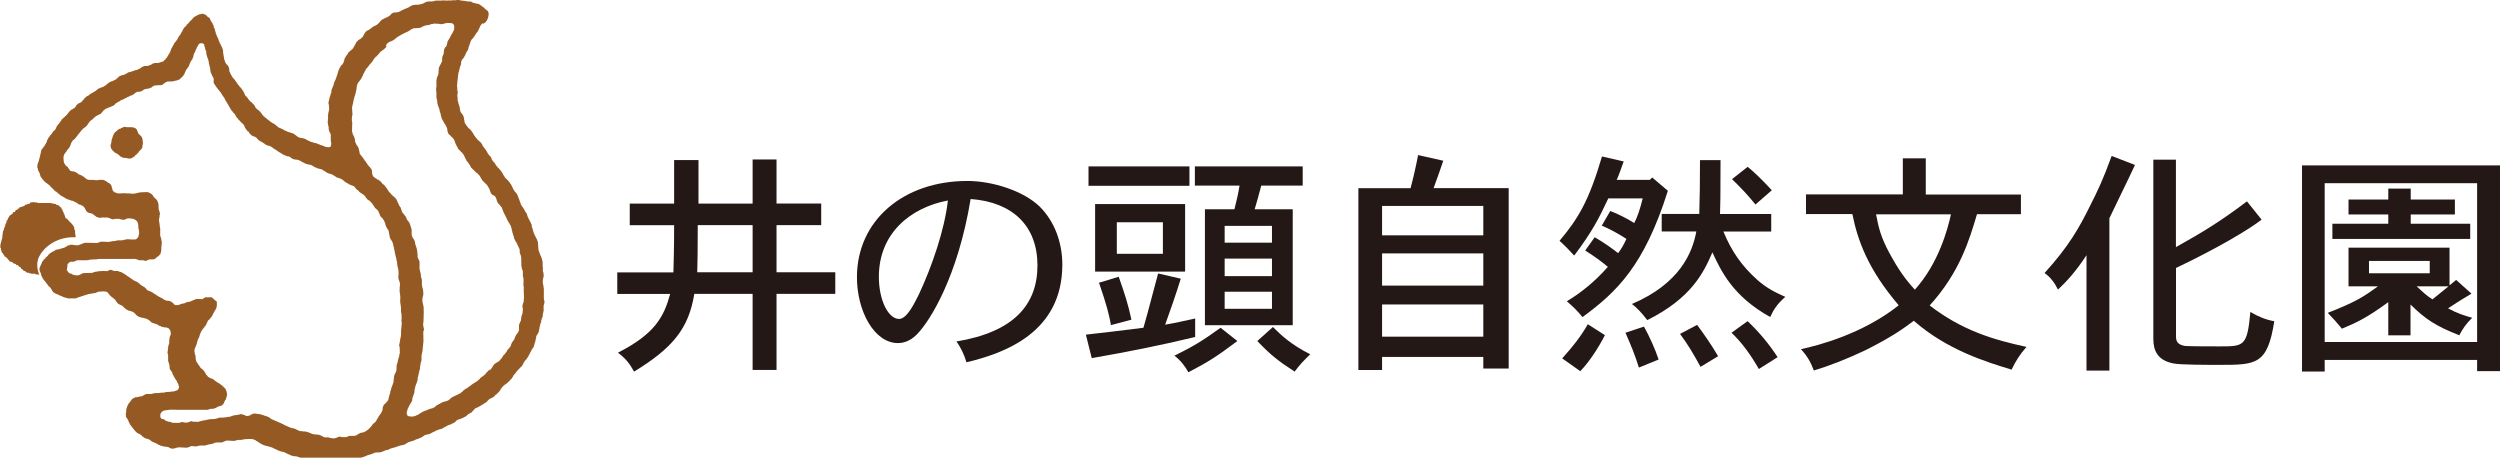 <?xml version="1.0" encoding="UTF-8"?>
<svg id="_レイヤー_2" data-name="レイヤー 2" xmlns="http://www.w3.org/2000/svg" viewBox="0 0 340.81 62.39">
  <defs>
    <style>
      .cls-1 {
        fill: #955923;
      }

      .cls-1, .cls-2 {
        stroke-width: 0px;
      }

      .cls-2 {
        fill: #231815;
      }
    </style>
  </defs>
  <g id="_コンテンツ" data-name="コンテンツ">
    <g>
      <path class="cls-2" d="M102.6,21.74h3.26v6.01h6.09v2.94h-6.09v6.43h8.01v2.94h-8.01v10.37h-3.26v-10.37h-7.95c-.76,4.72-2.93,7.37-8.21,10.6-.6-1.1-1.17-1.81-2.2-2.58,4.99-2.55,6.25-4.82,7.12-8.01h-7.21v-2.94h7.65c.03-1.16.1-3.04.1-6.43h-6.05v-2.94h6.05v-5.94h3.32v5.94h7.38v-6.01ZM95.12,30.69c0,3.26-.03,5.39-.07,6.43h7.55v-6.43h-7.48Z"/>
      <path class="cls-2" d="M130.39,46.55c7.81-1.29,11.04-5.01,11.04-10.37s-3.36-8.63-9.11-9.05c-1.73,10.5-5.49,16.6-7.35,18.48-.96.97-1.93,1.16-2.56,1.16-3.23,0-5.59-4.36-5.59-8.98,0-7.69,6.28-13.12,15.06-13.12,3.42,0,7.68,1.36,9.88,3.52,2.09,2.1,3.06,5.01,3.06,7.89,0,9.27-7.91,12.08-13.07,13.31-.33-1.13-.8-2.04-1.36-2.84M119.81,37.73c0,3.23,1.3,5.75,2.76,5.75,1.1,0,2.16-2.29,2.73-3.42,1.73-3.72,3.46-8.66,3.92-12.73-5.12.97-9.41,4.49-9.41,10.4"/>
      <path class="cls-2" d="M148.03,45.62c2.29-.26,5.09-.58,7.85-.94.4-1.36.43-1.52,2-7.4l3.09.71c-.63,2.03-1.39,4.23-2.13,6.27,1.2-.2,2.63-.52,4.09-.84v2.52c-4.82,1.16-9.21,2.03-14.1,2.88l-.8-3.2ZM148.39,22.68h13.76v2.65h-13.76v-2.65ZM149.29,27.82h12.27v9.21h-12.27v-9.21ZM151.45,44.32c-.23-1.32-.56-2.68-1.63-5.78l2.69-.81c.9,2.58,1.26,3.68,1.73,5.85l-2.79.74ZM158.53,30.3h-6.28v4.3h6.28v-4.3ZM168.68,46.49c-2.7,2.03-3.93,2.84-6.68,4.26-.4-.77-1.1-1.68-1.9-2.26,2.56-1.26,3.89-2.07,6.29-3.81l2.29,1.81ZM162.89,22.68h14.7v2.62h-5.65c-.3,1.13-.6,2.26-.9,3.23h5.19v15.8h-11.97v-15.8h4.02c.27-1.03.53-2.16.7-3.23h-6.09v-2.62ZM173.4,30.79h-6.45v2.29h6.45v-2.29ZM173.4,35.25h-6.45v2.39h6.45v-2.39ZM173.4,39.77h-6.45v2.33h6.45v-2.33ZM173.53,44.58c1.23,1.23,2.53,2.42,5.09,3.72-.73.68-1.5,1.49-2.13,2.36-2.33-1.52-3.29-2.29-5.09-4.17l2.13-1.91Z"/>
      <path class="cls-2" d="M196.76,21.9c-.43,1.23-.86,2.52-1.33,3.75h10.24v24.59h-3.46v-1.58h-13.8v1.78h-3.23v-24.78h7.11c.37-1.36.73-2.94,1.03-4.52l3.43.77ZM202.21,28.07h-13.8v4.01h13.8v-4.01ZM202.21,34.54h-13.8v4.39h13.8v-4.39ZM202.21,41.51h-13.8v4.39h13.8v-4.39Z"/>
      <path class="cls-2" d="M221.35,22c-.43,1.16-.66,1.91-.96,2.52h4.52l.33-.32,2.13,1.81c-3.23,10.24-6.98,13.8-11.64,17.22-.66-.81-1.2-1.36-2.13-2.16,1.93-1.16,3.82-2.68,5.59-4.69-.8-.68-1.8-1.42-3.09-2.23l1.3-1.81c1.23.71,2.46,1.59,3.19,2.17.43-.58.73-1.07,1.13-1.94-1.13-.74-2.29-1.36-3.36-1.81l1.16-2c.93.35,2.4,1.07,3.26,1.65.43-.77.8-1.91,1.16-3.36h-4.69c-1.26,2.68-2.16,4.49-4.65,7.79-.67-.74-1.17-1.26-2-2.01,2.59-3.07,4.02-5.49,5.79-11.5l2.96.68ZM212.97,48.85c1.43-1.58,2.53-2.97,3.49-4.65l2.33,1.49c-1,1.94-2.23,3.75-3.36,4.91l-2.46-1.74ZM224.11,44.52c.76,1.36,1.5,3,2,4.49l-2.69,1.1c-.53-1.71-1.03-2.91-1.83-4.75l2.53-.84ZM234.55,21.84c0,5.33-.03,5.91-.07,7.33h6.98v2.39h-6.52c1.13,2.75,2.53,4.72,4.65,6.62,1.3,1.13,2.36,1.65,3.79,2.29-1.06.94-1.56,1.65-2.06,2.75-5.09-2.84-6.68-6.23-7.88-8.82-1.2,2.78-2.86,6.24-8.88,9.24-.76-1-1.43-1.71-2.09-2.2,6.52-2.78,8.25-6.98,8.78-9.89h-4.72v-2.39h5.12c.07-2.88.1-3.49.1-7.33h2.79ZM231.82,50.01c-.9-1.68-1.8-3.17-2.79-4.49l2.33-1.23c1,1.36,1.93,2.68,2.86,4.27l-2.4,1.45ZM239.77,50.3c-1.03-1.81-2.29-3.59-3.72-4.94l2.19-1.58c1.66,1.58,2.96,3.17,4.09,4.91l-2.56,1.62ZM239.31,27.88c-1.03-1.29-2-2.29-3.19-3.46l2.13-1.68c.93.74,2.33,2.13,3.29,3.2l-2.23,1.94Z"/>
      <path class="cls-2" d="M259.41,21.58h3.12v4.94h12.97v2.68h-5.99c-1.03,3.46-2.33,7.91-6.45,12.44,4.42,3.42,8.74,4.69,13.2,5.65-.93,1.07-1.43,1.84-2.03,3.1-3.42-1.04-8.81-2.68-13.33-6.66-1.63,1.23-3.39,2.42-6.72,4.07-2.53,1.19-4.89,2.1-6.91,2.71-.4-1.03-.76-1.81-1.76-2.91,2.43-.52,8.45-2.1,13.33-5.98-4.19-4.91-5.59-8.82-6.32-12.44h-6.32v-2.68h13.2v-4.94ZM255.75,29.21c.36,1.97.73,3.23,1.76,5.17,1.33,2.46,2.26,3.72,3.53,5.11,3.26-3.62,4.49-8.3,4.92-10.27h-10.21Z"/>
      <path class="cls-2" d="M291.05,22.48c-.53,1.2-3.03,6.27-3.49,7.27v20.77h-3.12v-15.73c-1.53,2.33-2.73,3.59-3.89,4.69-.43-.9-1.06-1.74-1.83-2.26,3.29-3.62,4.72-6.14,6.29-9.33.93-1.84,1.66-3.33,2.86-6.63l3.19,1.23ZM293.54,21.77h3.09v11.92c3.52-1.97,6.02-3.46,9.68-6.24l2,2.49c-1.73,1.36-6.15,3.97-11.67,6.59v9.31c0,.61.14,1.13,1.2,1.32.5.06,4.09.06,4.75.06,3.32,0,3.76,0,4.19-4.69,1.03.61,2.13,1.07,3.26,1.26-.93,5.95-2.46,5.95-7.55,5.95-1.5,0-5.29,0-6.18-.19-2.23-.42-2.76-1.81-2.76-3.36v-24.42Z"/>
      <path class="cls-2" d="M313.81,22.55h27v28.04h-3.12v-1.52h-20.78v1.58h-3.09v-28.11ZM337.69,24.97h-20.78v21.65h20.78v-21.65ZM320.16,33.76h13.77v5.14l.9-.74,2.09,1.87c-1.03.61-2.29,1.39-3.19,2,1.03.58,2.16,1,3.29,1.29-.9.87-1.33,1.58-1.76,2.39-3.16-1.26-4.56-2.13-6.65-4.2v4.2h-3.03v-4.52c-3.03,2.23-4.56,2.88-6.32,3.62-.63-.77-1.23-1.45-1.93-2.16,3.82-1.49,4.89-2.2,6.85-3.62h-4.02v-5.26ZM325.58,25.71h3.06v1.49h6.02v2.04h-6.02v1.26h8.11v2.07h-18.79v-2.07h7.62v-1.26h-5.42v-2.04h5.42v-1.49ZM331.23,35.57h-8.28v1.68h8.28v-1.68ZM329.44,39.03c.67.62,1.36,1.29,2.16,1.78l2.2-1.78h-4.36Z"/>
      <path class="cls-1" d="M10.15,32.34c-2.57-.05-4.23,1.46-4.82,2.65-.59,1.19.03,2.47.03,2.47,0-.02-.36-.07-.54-.07v-.07h-.61v-.07h-.27v-.07h-.27v-.07h-.13s-.04-.09-.07-.14c-.09-.02-.18-.04-.27-.07-.04-.07-.09-.14-.14-.21h-.13c-.05-.09-.09-.18-.14-.27-.07-.02-.13-.04-.2-.07-.05-.07-.09-.14-.14-.2h-.2s-.05-.09-.07-.14c-.13-.05-.27-.09-.41-.14-.02-.04-.04-.09-.07-.14-.11-.02-.23-.04-.34-.07-.16-.18-.32-.37-.47-.55-.2-.18-.29-.03-.34-.41h-.14v-.21h-.14c-.02-.11-.04-.23-.07-.34h-.07v-.34h-.07v-.2h-.07v-.07h.07v-.34h.07v-.27h.07v-.28h.07c.05-.39.09-.78.14-1.16h.07v-.2h.07v-.2h.07v-.21h.07c.02-.14.04-.27.07-.41h.07v-.14h.07v-.27s.09-.05.14-.07c.02-.11.05-.23.07-.34h.14v-.2c.16-.11.32-.23.48-.34.02-.07.04-.13.07-.2h.2c.2-.14-.04-.28.41-.34v-.14h.2v-.14c.3-.05.4-.18.75-.21v-.14c.31-.03.42-.17.75-.2v-.14c.2-.02.41-.04.61-.06v.06h.41v.07h1.9v.07h.34v.07h.27s.04.09.07.14h.21c.16.14.32.27.47.41v.14s.09.05.14.07v.2h.07v.14h.07v.2h.07c.07.21.14.41.2.62.26.07.32.25.48.41.24.25.53.48.68.82.02.14.04.27.07.41h.07v.41c.03.1.06.32.08.56M18.89,18.26c.11.03.13.11.2.17.1.1.23.21.29.35.01.06.02.12.03.18h.03v.17c.02.09.06.43.03.55h-.03v.17h-.03v.26h-.03v.06h-.03v.06s-.04.02-.06.03v.06s-.1.08-.15.12v.03s-.06.02-.09.03v.09c-.08.02-.07,0-.09.09h-.06v.09s-.04.05-.06.06h-.06v.03s-.05.02-.06.12h-.06s-.04.08-.06.12h-.09s-.04.06-.06.09h-.03v.06h-.03s-.04.06-.06.09c-.09.05-.07-.05-.12.09h-.09v.06h-.09v.06h-.06v.03h-.17s-.02.04-.03.06c-.14-.02-.29-.04-.43-.06v-.03h-.23v-.03h-.26v-.03h-.11v-.03h-.12v-.03h-.06s-.02-.04-.03-.06c-.04,0-.08-.02-.11-.03-.02-.03-.04-.06-.06-.09h-.06s-.04-.08-.06-.12c-.03-.01-.06-.02-.09-.03-.02-.03-.04-.05-.06-.09h-.09s-.02-.04-.03-.06c-.06-.02-.12-.03-.17-.06,0-.02-.02-.04-.03-.06-.05-.01-.1-.02-.14-.03-.07-.08-.13-.16-.2-.23-.08-.08-.12-.01-.14-.18h-.06v-.09h-.06s-.02-.1-.03-.15h-.03v-.15h-.03v-.09h-.03v-.03h.03v-.14h.03v-.12h.03v-.12h.03c.02-.16.04-.33.06-.5h.03v-.09h.03v-.08h.03v-.09h.03c0-.06.02-.12.03-.18h.03v-.06h.03v-.12s.04-.02.06-.03c0-.05.02-.1.03-.15h.06v-.09c.07-.05.14-.1.2-.14.01-.03.02-.06.03-.09h.09c.09-.06-.02-.12.17-.15v-.06h.09v-.06c.13-.02.17-.08.32-.09v-.06c.14-.01.18-.07.32-.09v-.06c.09,0,.17-.02.26-.03v.03h.17v.03h.81v.03h.15v.03h.12s.02.04.03.06h.08c.07.06.14.12.2.17v.06s.04.02.06.03v.09h.03v.06h.03v.09h.03c.03.08.06.17.09.26M27.14,5.96c.07-.04.06.03.12-.06h.4s.04.06.06.09h.06s.02.04.03.06h.03c.01.1.02.19.03.29h.03v.12s.04.02.06.03v.18h.03v.08h.03v.09h.03v.09s.04.02.06.03c.01.16.02.33.03.5h.03v.11s.04.02.06.03v.15h.03v.08h.03v.09h.03v.09h.03v.09s.04.02.06.03v.23s.04.02.06.03v.26h.03v.12h.03v.11h.03v.12h.03v.15h.03c.04.25.08.5.11.76h.06v.18h.06c.01.17.09.21.12.35h.06v.11h.06v.12h.03c.06.21-.05.49.03.67h.03v.06h.03v.06s.04.02.06.03v.06s.04.02.06.03v.06s.04.02.06.03v.06s.04.02.06.03v.06h.03s.02.05.03.09h.06v.08h.03c.06.09.12.18.18.26h.06c.01.11.02.13.12.15,0,.08.02.09.06.15h.03c.06.07-.03.05.09.08v.09h.03c.02.08,0,.07.09.09v.12s.04.02.06.03v.06s.04.02.06.03v.06s.06.04.09.06c.06.09.02.14.14.18,0,.13.04.18.09.26.02.01.04.02.05.03v.09h.03c.05.1-.01.11.11.15,0,.11,0,.12.09.15,0,.08.01.11.06.14.02.08,0,.07.08.09,0,.11,0,.12.09.15,0,.06.02.12.03.17.03.01.06.02.09.03.01.06.02.12.03.17.03.01.06.02.09.03v.12h.06v.09s.06.02.09.03v.09s.06.02.09.03v.06h.06c.01.12.05.12.11.18v.03h.06s.02.04.03.06h.03c.06.09-.05.08.09.12.01.05.02.1.03.15h.05c0,.11,0,.12.09.15v.09s.07.06.11.08v.03h.06s.02.04.03.06h.03v.09c.06.05.11.1.17.15.1.12.21.24.32.35h.05s.02.04.03.06c.05.04.09.08.15.12.05.09-.06.07.09.12.02.17.13.23.14.41.03.01.06.02.09.03v.09s.06.02.08.03v.09h.03c.06.07.12.13.18.2h.06s.02.04.03.06h.03c.07.08-.03.1.11.15.02.14.1.19.2.23v.06h.08v.06c.18.04.3.17.49.17v.06s.1.02.14.03v.03s.06.04.09.06v.06s.04.02.06.03c.07.08.14.16.21.23h.08v.06c.18.03.23.15.41.18v.06c.09.02.07.04.17.05v.06h.09s.02.06.03.09c.05,0,.1.02.14.03v.06c.06,0,.11.02.17.03.01.02.02.04.03.06h.14v.03c.07.01.14.02.2.03v.03s.1.02.15.03v.05h.09v.06h.09c.02.06,0,.03.03.06v.02h.09c.02.06,0,.03.03.06v.03s.09.02.14.03c.02.06,0,.02.03.06v.03h.09v.03s.05.02.12.03v.06h.09v.06h.09c.02.06,0,.02.03.06v.03s.09.02.14.03v.06s.1.02.14.03v.06s.1.02.15.03v.06c.12.02.12.07.26.09v.06c.1.04.21.08.32.12v.03h.09s.02.04.03.06h.12v.03h.06v.03h.17c.09.03.15.08.27.09.01.06,0,.03.03.06v.03h.08v.06h.09v.06c.12.03.21.08.32.12.17.02.35.04.52.06.12.04.23.12.37.15v.05c.07.01.07,0,.12.03v.03h.06v.03h.06v.03s.08.02.12.03v.03s.08.02.11.03c.01.02.02.04.03.06.06.01.11.02.17.03v.03h.06v.03h.09v.03h.12v.03h.12v.03h.15v.03h.12c.09.03.15.08.26.09v.06s.1.02.15.03v.06s.09.02.14.03c0,.02.02.04.03.06.06.03.17.02.23.06.01.02.02.04.03.06h.09v.03h.12v.03h.11v.03h.09v.03h.12c.09.03.17.06.26.09,0,.02.02.04.03.06.04,0,.08.02.12.03,0,.02.02.04.03.06h.06v.03h.05s.02.04.03.06c.04,0,.07.02.12.03,0,.02.02.04.03.06.04,0,.08.02.12.03,0,.02.02.04.03.06.13.08.4.17.61.17v.06c.14.02.16.07.29.09v.06h.09v.06h.09v.06s.09.02.15.03c.02.06,0,.03.03.06v.03c.06,0,.12.02.17.03v.03h.09c.14.06.32.15.49.18v.06c.1.02.15.01.17.11.13.02.08.03.14.09v.03c.08.06.08-.05.11.09h.09v.06h.09v.06c.08.03.17.06.26.09v.06c.05,0,.1.02.14.03v.06c.07,0,.17.03.23.06v.03h.06v.03h.12v.03c.1.04.17.01.23.09.08.02.07,0,.09.08h.06v.09c.06.02.03,0,.06.03h.03v.09c.13.03.11.09.18.17h.03s.02.04.03.06h.09v.03s.09.08.15.12v.06h.03s.02.04.03.06c.08.07.14.02.17.14h.09v.06h.09c.02.06,0,.03.03.06v.03h.09v.06h.12v.03c.08.06.08.14.2.18v.09h.06v.09h.06v.09c.12.03.11.09.17.17h.03s.04.06.06.09h.09v.06h.09s.02.06.03.09h.09c.03.13.1.12.17.21h.03v.08h.03c.06.07.07.02.09.15h.06v.08h.06c0,.05.01.1.03.15h.06v.09c.15.05.04.06.11.15.14.12.27.23.41.35v.09h.06c.05.23.21.39.23.64h.06v.09h.05c.02.15.08.14.18.2v.03s.08.06.11.09v.09h.06v.09h.06c.04.15.12.28.17.41.03.13.06.25.09.38h.03v.06c.04.08.11.13.12.26h.05v.09h.06v.09h.06c.02.07.04.13.06.2h.03v.17h.03v.17h.03v.14h.03c.02.15.04.29.06.44h.03c.03.09.05.17.09.26h.06s.02.1.03.14h.06s.02.08.03.12c.02.01.04.02.06.03v.15h.03v.06h.03c0,.07.02.13.03.2h.03v.21h.03v.09h.03c.03.17.06.35.09.53h.03c.01.11.02.21.03.32h.03v.15h.03v.12h.03v.15h.03v.11h.03v.12h.03v.09h.03v.17h.03v.15h.03v.14h.03v.32h.03v.2h.03v.12h.03v.12h.03c0,.09.02.17.03.26h.03c0,.25.02.51.03.76h-.03v.46h.03v.15h.03v.06h.03v.12h.03v.06h.03c0,.07.02.13.03.2h.03v.47h-.03v.44h-.03c.02.21.04.43.06.64h.03v.32h.03c0,.25-.02.51-.03.76h.03v.26h.03v.2h.03v.2h.03v.67c.07.24.09.54.08.87-.01.14-.02.27-.03.41h.03c.04.14,0,.74-.03.84v.18h-.03c0,.33-.02.66-.03.99-.11.36-.13.83-.24,1.2-.04.13.04.22.06.29.01.3.02.6.03.9h-.03v.09h-.03c-.01.09-.02.18-.03.26-.04.13-.1.31-.14.44v.12h-.03c-.02.13-.04.25-.06.38h-.03v.09h-.03v.09h-.03v.12h-.03c-.01.25-.02.5-.03.76h-.03c-.01.06-.02.12-.03.18h-.03v.06h-.03v.06s-.04.02-.06.03v.09h-.03s-.02.08-.03.12h-.03v.09h-.03v.15h-.03v.2h-.03v.29h-.03v.26c-.09.29-.21.6-.32.87-.01.08-.02.15-.03.23h-.03v.06h-.03v.09h-.03c0,.11-.02.22-.03.32h-.03v.09h-.03v.08h-.03v.09h-.03v.09h-.03v.17h-.03v.09h-.03c-.01.09-.02.18-.03.26-.05.08-.11.15-.17.23h-.06v.09c-.11.06-.17.18-.26.26-.04.02-.08.04-.12.06v.09s-.06.04-.08.06c-.01.05-.02.1-.03.14h-.03c-.02.17-.04.35-.06.52h-.03v.06h-.03v.09s-.03.02-.05.03c-.01.04-.02.08-.03.12h-.03s-.02.06-.03.09c-.01.01-.04.02-.05.03v.06s-.06.04-.09.06v.06s-.04.02-.06.03v.05s-.04.02-.06.03c-.01.03-.02.06-.03.09h-.03s-.02.08-.03.12c-.02,0-.04.02-.06.03v.06h-.03v.06h-.03s-.02.06-.03.09c-.02,0-.04.02-.06.03v.08h-.03v.06s-.03.02-.05.03c-.01.04-.02.08-.03.12-.03.02-.06.04-.09.06-.04.05-.08.1-.11.14h-.06c-.07.08-.14.15-.2.23h-.06v.08c-.08.05-.09.13-.15.21-.03.02-.06.04-.08.06v.03h-.06s-.02.06-.03.09c-.06.05-.12.1-.17.15,0,.02-.02.04-.03.06h-.06s-.04.06-.06.09h-.06s-.02.04-.03.06h-.06s-.02.04-.03.06h-.06s-.02.04-.03.06h-.06v.03s-.08.02-.12.03v.03h-.09v.03c-.16.03-.33.06-.49.09v.03s-.07.02-.11.03v.03h-.06s-.02.04-.03.06c-.04.01-.08.02-.12.03,0,.02-.02.04-.03.06h-.06s-.04.06-.06.09h-.14v.03h-.06v.03h-.78v.03h-.09v.03h-.11v.03s-.08.02-.12.03v.03h-.06v.03h-.7v-.03c-.09-.02-.17-.04-.26-.06v.03h-.08v.03h-.12v.03h-.06v.03h-.09v.03h-.06v.03c-.05,0-.11.02-.17.03v.03c-.1.03-.6,0-.67-.03v-.03h-.09v-.03h-.11v-.03h-.61v-.03h-.06v-.03h-.09v-.03s-.08-.02-.12-.03v-.03s-.08-.02-.12-.03c0-.02-.02-.04-.03-.06-.1-.03-.19-.06-.29-.09v-.03c-.26-.02-.52-.04-.78-.06v-.03h-.14v-.03h-.09v-.03h-.08v-.03s-.08-.02-.12-.03v-.03h-.06v-.03h-.09v-.03h-.06v-.03h-.09v-.03h-.11v-.03h-.12v-.03h-.14v-.03h-.37v-.03c-.15-.01-.29-.02-.44-.03v-.03h-.06v-.03h-.09v-.03c-.06-.02-.12-.04-.17-.06v-.03h-.06v-.03h-.06v-.03s-.1-.02-.15-.03v-.03s-.08-.02-.12-.03v-.03c-.11,0-.21-.02-.32-.03v-.03h-.12v-.03h-.09v-.03h-.08v-.03s-.08-.02-.12-.03v-.03c-.06-.01-.11-.02-.17-.03-.01-.02-.02-.04-.03-.06-.09-.03-.18-.05-.26-.08v-.03c-.09-.03-.17-.06-.26-.09v-.06c-.09-.03-.17-.06-.26-.08-.01-.02-.02-.04-.03-.06h-.09v-.03h-.06v-.03h-.09v-.03h-.06v-.03h-.08v-.03s-.08-.02-.11-.03v-.03h-.09v-.03s-.08-.02-.12-.03v-.03h-.09v-.03s-.08-.02-.12-.03v-.03h-.06v-.03h-.09v-.03h-.06v-.03h-.09s-.02-.04-.03-.05c-.05,0-.1-.02-.14-.03v-.06h-.09v-.06h-.09v-.06s-.09-.02-.14-.03v-.06c-.11-.04-.23-.08-.35-.12v-.03c-.09-.02-.19-.04-.29-.06v-.03h-.09v-.03h-.09v-.03c-.1-.02-.19-.04-.29-.06v-.03h-.11v-.03h-.18s.01-.02-.03-.03h-.26v-.03c-.13-.01-.27-.02-.4-.03v.03h-.06v.03h-.12v.03c-.08.03-.17.06-.26.09v.06c-.13.03-.35.15-.58.09v-.03h-.15s-.02-.04-.03-.06c-.07-.04-.53-.19-.67-.14v.03h-.09v.03h-.14v.03h-.18v.03h-.2v.03h-.2c-.21.07-.41.14-.61.21h-.23v.03h-.14v.03h-.29v.03c-.26.01-.52.02-.78.03v.03h-.12v.03h-.09v.03h-.08v.03c-.09,0-.17.02-.26.03v.03c-.26,0-.52.02-.78.03v.03h-.14v.03h-.15v.03h-.15v.03h-.12v.03h-.26v.03c-.08,0-.15.02-.23.03v.03h-.09v.03h-.12v.03h-.11v.03h-.12v.03c-.27-.01-.54-.02-.81-.03v-.03s-.14-.05-.2-.03v.03h-.12v.03s-.08.02-.12.03v.03h-.09v.03h-.06v.03h-.58v-.03h-.09v-.03c-.16-.05-.37.06-.46.09h-.17v.03c-.3,0-.6-.02-.9-.03v-.03c-.06-.02-.12-.04-.17-.06v-.03h-.2v-.03h-.17v-.03h-.06v-.03h-.09v-.03h-.09v-.03h-.09c-.05-.06-.1-.12-.14-.17h-.06v-.03h-.09v-.03h-.17s-.16-.1-.17-.12v-.06s-.04-.02-.06-.03c-.06-.12,0-.36,0-.52.04-.03.03-.05.06-.09h.03v-.06s.06-.04.09-.06v-.06s.06-.02.09-.03c.01-.02.02-.04.03-.06h.06v-.03h.06v-.03h.09v-.03h.15v-.03h.2c.35-.11.94-.06,1.39-.06h4.25v-.03h.08v-.03h.09v-.03h.09v-.03c.19,0,.38-.02.58-.03.01-.02.02-.04.03-.06.09-.02.17-.04.26-.06v-.06c.06-.02.12-.04.18-.06,0-.02.02-.04.03-.06h.12v-.03c.07-.01.13-.02.2-.03.08-.03.15-.08.26-.09.02-.1.07-.1.11-.17h.06c.03-.22.19-.35.23-.56h.06c.02-.09.04-.17.06-.26h.03v-.06h.03v-.12h.03v-.11h.03v-.18h.03c.01-.06-.03-.08-.03-.08v-.21h-.03c-.01-.06-.02-.12-.03-.18-.04-.1-.1-.19-.12-.32h-.06c-.01-.09,0-.07-.06-.12v-.03h-.06s-.04-.06-.06-.09h-.03s-.02-.06-.03-.09h-.09c-.05-.07-.1-.14-.14-.2h-.09c-.02-.06,0-.03-.03-.06v-.03h-.09c-.03-.11-.12-.13-.23-.15v-.06c-.07-.02-.13-.04-.2-.06v-.06c-.11-.01-.08-.04-.17-.06v-.06h-.09v-.03c-.08-.06-.01-.07-.14-.09v-.06s-.1-.02-.14-.03v-.06c-.1-.03-.19-.06-.29-.09v-.03h-.09s-.02-.04-.03-.06c-.05,0-.1-.02-.14-.03-.01-.02-.02-.04-.03-.06h-.08s-.04-.06-.06-.09h-.03v-.06c-.07-.06-.13-.12-.2-.18-.06-.11.07-.09-.09-.15,0-.11,0-.12-.09-.14v-.09c-.12-.04-.07-.1-.14-.17-.16-.14-.33-.29-.49-.44v-.09c-.06-.02-.02,0-.06-.03h-.03v-.09h-.06v-.08h-.06v-.09c-.06-.02-.02,0-.06-.03h-.03v-.12s-.06-.02-.09-.03c0-.11,0-.12-.09-.15-.04-.12-.08-.23-.11-.35-.02-.21-.04-.43-.06-.64-.02,0-.04-.02-.06-.03-.01-.11-.02-.21-.03-.32h-.03v-.43s.04-.02.06-.03v-.17s.04-.02.06-.03v-.09h.03v-.06h.03s.02-.08.03-.12h.03v-.09h.03v-.09h.03v-.08h.03v-.09h.03v-.15h.03v-.12h.03v-.09h.03v-.09h.03v-.08s.04-.02.06-.03v-.08h.03v-.06h.03v-.06s.04-.02.06-.03v-.15h.03v-.09h.03v-.09h.03v-.09h.03c.01-.06.02-.12.03-.17.02-.01.04-.02.06-.03v-.09h.03v-.06h.03v-.06s.04-.02.06-.03v-.06s.04-.02.06-.03v-.06s.06-.04.09-.06v-.06s.06-.04.09-.06v-.06s.1-.07.14-.12v-.06c.06-.05.12-.1.17-.15v-.09s.04-.02.06-.03v-.06h.03v-.06h.03s.02-.1.03-.14c.02,0,.04-.02.06-.03,0-.06.02-.12.03-.17.06-.07.12-.14.17-.21h.06c.03-.1.11-.16.17-.23h.03v-.06s.04-.02.06-.03v-.03s.06-.04.09-.06v-.09s.06-.04.09-.06c.01-.05.02-.1.03-.15h.03v-.06l.06-.06v-.06s.04-.02.06-.03v-.09s.04-.02.06-.03v-.09s.06-.04.09-.06v-.09s.04-.02.06-.03v-.06s.04-.02.06-.03v-.06h.03v-.06h.03v-.09h.03v-.08h.03v-.18h.03v-.61h-.03s-.04-.06-.06-.09h-.06s-.02-.04-.03-.06h-.06s-.04-.06-.06-.09c-.05-.04-.1-.08-.15-.12,0-.02-.02-.04-.03-.06h-.06s-.06-.08-.08-.12c-.04-.01-.08-.02-.12-.03v-.03c-.17.01-.35.02-.52.03-.1,0-.19-.02-.29-.03v.03s-.08.02-.12.03c0,.02-.02.04-.03.06h-.06s-.02.04-.03.06c-.04.01-.08.02-.12.03,0,.02-.02.04-.03.06-.28-.01-.56-.02-.84-.03v.03c-.07,0-.14.02-.2.03v.03s-.08.02-.12.03v.03h-.09v.03h-.06v.03h-.09v.03s-.08.02-.12.03v.03h-.09v.03h-.06v.03c-.19.03-.37.06-.55.09,0,.02-.02.04-.03.06h-.09s-.02.04-.03.06c-.07,0-.13.02-.2.03v.03h-.17v.03h-.14v.03h-.06v.03h-.12v.03h-.09s-.02.04-.03.06h-.09v.03h-.49s-.02-.04-.03-.06h-.06v-.03h-.06v-.03s-.04-.02-.05-.03v-.06c-.04-.05-.11-.07-.15-.15h-.09s-.02-.06-.03-.09c-.09-.03-.17-.06-.26-.09v-.03c-.14,0-.27-.02-.4-.03-.12-.04-.23-.07-.35-.12v-.05h-.09v-.06h-.09v-.06c-.06,0-.07,0-.11-.03v-.03s-.08-.02-.12-.03c-.1-.05-.17-.13-.32-.15v-.06s-.1-.02-.15-.03v-.06h-.09v-.06h-.09c-.02-.06,0-.02-.03-.06v-.03c-.06-.01-.12-.02-.17-.03v-.06s-.1-.02-.14-.03v-.06s-.1-.02-.14-.03c0-.03-.02-.06-.03-.09-.05,0-.1-.02-.14-.03v-.03h-.06v-.03s-.08-.02-.12-.03v-.03h-.09v-.03s-.08-.02-.12-.03v-.03h-.09v-.03h-.06v-.03h-.06c-.08-.1-.15-.19-.23-.29h-.03s-.04-.06-.06-.09c-.09-.06-.07.05-.11-.09-.05-.01-.1-.02-.14-.03v-.06s-.1-.02-.15-.03c0-.02-.02-.04-.03-.06-.09-.05-.08.05-.11-.09-.09-.01-.07,0-.12-.06h-.03v-.06s-.06-.04-.09-.06v-.03h-.09v-.03c-.07-.06-.01-.07-.14-.09v-.06c-.15-.02-.21-.1-.38-.12v-.06c-.06,0-.12-.02-.17-.03v-.03c-.08-.02-.07,0-.09-.09h-.09v-.06h-.09s-.02-.06-.03-.09h-.09v-.06h-.09c-.02-.06,0-.03-.03-.06v-.03h-.09v-.06c-.08,0-.1-.01-.15-.03v-.06h-.09s-.02-.06-.03-.08h-.09s-.02-.06-.03-.09h-.09v-.06h-.09c-.02-.06,0-.03-.03-.06v-.03c-.06-.01-.11-.02-.17-.03-.02-.06,0-.03-.03-.06v-.03h-.12s-.04-.06-.06-.09c-.1-.02-.19-.04-.29-.06v-.03h-.09v-.03h-.06v-.03h-.09v-.03h-.55v-.03h-.09v-.03h-.09v-.03h-.09v-.03h-.06v-.03c-.18-.07-.47.14-.58.17-.25-.01-.5-.02-.75-.03v.03h-.43v.03h-.09v.03h-.29v.03h-.14v.03h-.09v.03h-.06v.03h-.09v.03h-.11v.03c-.42.01-.85.02-1.27.03,0,.02-.02.04-.03.06-.06.04-.16.02-.23.06,0,.02-.02.04-.03.06-.05.01-.1.02-.14.03v.03h-.06v.03h-.12v.03c-.2.06-.74-.06-.84-.12-.02-.03-.04-.06-.06-.09h-.14v-.03h-.12v-.03h-.06v-.03s-.06-.02-.09-.03v-.06h-.03s-.05-.08-.09-.12v-.03h-.06s-.02-.06-.03-.09h-.03v-.06h-.03c.01-.12.02-.24.03-.35h.03c.01-.15.02-.29.03-.44.03-.03.03-.05.06-.09h.03v-.06c.06-.05.12-.1.18-.15h.06v-.03h.06v-.03c.14-.06.35.03.52-.03v-.03h.09v-.03s.08-.02.12-.03v-.03c.06,0,.12-.02.17-.03v-.03h1.42v-.03h.2v-.03h.12v-.03h.35v-.03h.52c.34-.1.89-.06,1.33-.06h3.82v-.03c.15.03.31.06.46.09v.03h.09v.03s.08.02.12.03v.03h.69v.03h.09v.03h.09v.03c.07-.01.13-.02.2-.03.01-.02.02-.04.03-.06.06,0,.12-.02.17-.03v-.03s.08-.02.12-.03v-.03h.64v-.03h.09v-.03s.08-.02.12-.03c.03-.04.06-.08.09-.12.03,0,.06-.02.09-.03.03-.04.06-.08.09-.12h.06s.04-.06.06-.09h.06c.06-.07.12-.13.17-.2.02-.01.04-.02.06-.03.01-.04.02-.08.03-.12h.03v-.12h.03c0-.09.02-.18.03-.27h.03v-.52h.03v-.38h.03c.04-.16-.02-.48-.06-.58v-.12c-.04-.13-.11-.31-.15-.44v-1.08h-.03v-.11h-.03v-.29h-.03v-.21h-.03v-.21h-.03c-.05-.18.03-.58.06-.7v-.23h.03v-.06h.03v-.15h-.03c0-.09-.02-.17-.03-.26h-.03v-.09h-.03v-.09h-.03v-.09h-.03c0-.26-.02-.52-.03-.79h-.03c-.02-.1-.04-.2-.06-.29h-.03c-.02-.06-.04-.11-.06-.17h-.03v-.06s-.06-.04-.09-.06c-.11-.12-.2-.24-.35-.32v-.09h-.06c-.01-.11-.04-.08-.06-.18h-.06c-.04-.14-.13-.14-.23-.21-.01-.02-.02-.04-.03-.06h-.09s-.02-.04-.03-.06h-.09v-.03h-.06v-.03h-.09v-.03c-.32,0-.63.02-.95.03-.18,0-.28.05-.41.09h-.14v.03h-.11v.03h-.2v.03c-.13.04-.63,0-.72-.03h-.49c-.05,0-.06-.03-.06-.03-.22,0-.44.02-.66.03h-.38c-.14-.05-.26-.13-.43-.15v-.06h-.09c-.02-.09-.03-.1-.12-.12-.04-.14-.08-.27-.12-.41h-.03v-.18h-.03v-.09h-.03v-.06c-.05-.07-.1-.14-.14-.2h-.06s-.02-.06-.03-.09c-.04-.05-.2-.11-.29-.12v-.06s-.06-.02-.09-.03c0-.02-.02-.04-.03-.06h-.06s-.02-.04-.03-.06h-.09s-.02-.04-.03-.06h-.09s-.02-.04-.03-.06h-.11v-.03h-.38v-.03s.01.02-.03.03h-.26v.03c-.14.04-.68,0-.78-.03h-.58v-.03h-.17s-.04-.06-.06-.09h-.06s-.02-.04-.03-.06h-.09s-.11-.16-.12-.17h-.09c-.02-.07-.03-.07-.06-.12h-.12s-.02-.06-.03-.09c-.18-.04-.31-.16-.52-.18v-.06c-.15-.04-.23-.16-.35-.23-.05,0-.1-.02-.14-.03-.01-.02-.02-.04-.03-.06-.19-.03-.39-.06-.58-.09-.09-.05-.05-.16-.2-.2v-.09h-.06v-.09s-.06-.02-.09-.03v-.09c-.12-.11-.25-.22-.38-.32v-.09h-.06v-.09h-.06c-.01-.13-.06-.18-.09-.26v-.32h-.03v-.35h.03v-.2h.03c.02-.07.04-.14.06-.2h.06c0-.11.02-.13.11-.15v-.09s.06-.02.09-.03v-.09h.06c.01-.11.04-.08.06-.18h.06c.01-.11.02-.12.12-.15.01-.04.02-.08.03-.12h.06v-.09h.06c.03-.09.06-.17.09-.26h.03c.05-.15.1-.29.14-.44h.06c.03-.24.22-.28.35-.41.03-.04.06-.08.09-.12.02,0,.04-.02.06-.03v-.05s.1-.08.14-.12v-.06s.06-.04.09-.06v-.05s.04-.02.06-.03v-.06s.04-.02.06-.03v-.06h.03s.04-.06.06-.09h.06v-.09s.06-.02.09-.03v-.08s.06-.02.08-.03v-.08s.06-.02.09-.03c.02-.16.08-.13.17-.21.05-.07.1-.13.15-.2h.09c.02-.06,0-.02.03-.06v-.03h.09v-.06s.06-.02.09-.03c0-.02.02-.04.03-.06.04-.03.08-.05.12-.08h.03v-.09h.06c.02-.06.04-.12.06-.18h.06v-.09h.06v-.09h.06c.01-.09.01-.07.06-.12v-.03h.06s.02-.06.06-.09v-.03h.09c.02-.06,0-.02.03-.06v-.03h.09c.04-.14.03-.03.12-.09,0-.03.02-.06.03-.09.05-.07.15-.1.2-.18h.06c.03-.12.08-.09.17-.15v-.03h.06v-.03h.06v-.03h.06l.06-.06h.06s.02-.04.03-.06h.06c.07-.04.13-.1.23-.11.02-.08.03-.1.12-.12.01-.12.05-.12.12-.17v-.03s.06-.02.09-.03v-.09h.03s.02-.04.03-.06h.09s.06-.1.09-.15h.09s.02-.04.03-.05h.09s.02-.04.03-.06h.11s.02-.04.03-.06h.11v-.03s.08-.02.12-.03v-.03h.12v-.03h.06v-.03s.1-.02.14-.03v-.03c.09-.03.17-.06.26-.09.04-.15.07-.04.14-.12,0-.03.02-.06.03-.09.02-.01.04-.02.06-.03.06-.07.08-.11.2-.12v-.06c.17-.02.24-.14.4-.17v-.06s.1-.02.14-.03v-.06c.1-.03.21-.06.32-.08,0-.02.02-.04.03-.06h.06v-.03h.09s.02-.04.03-.06c.11-.04.21-.07.32-.12v-.06s.19-.04.23-.06c.01-.02.02-.04.03-.06h.12s.02-.04.03-.06h.06v-.03c.07,0,.14-.02.2-.03v-.03s.05-.02.12-.03v-.06s.1-.02.14-.03c.04-.14.03-.03.12-.09v-.03h.03v-.06h.03c.07-.07,0,0,.09-.05v-.03h.09s.02-.04.03-.06c.15,0,.31-.02.46-.03.08-.03.15-.08.26-.09v-.05h.09v-.06h.09v-.06s.1-.02.14-.03c0-.02.02-.04.03-.06h.23v-.03h.09v-.03h.2v-.03h.09v-.03h.11v-.03c.09-.03.18-.06.26-.09.02-.06,0-.03.03-.06v-.03h.09v-.05c.12-.03.2-.09.29-.12h.35v-.03h.46c.1-.03.19-.06.29-.09.02-.06,0-.03.03-.06v-.03h.09c.02-.06,0-.02.03-.06v-.03h.09v-.06h.09v-.06c.13-.02.19-.08.29-.12h.72v-.03h.12v-.03h.11v-.03h.15v-.03h.12v-.03h.11v-.03h.09v-.03h.09v-.03s.08-.02.11-.03v-.03h.06v-.03h.03v-.06s.06-.02.12-.03c.03-.13.16-.16.23-.26h.03c.05-.09-.05-.08.09-.12v-.09c.06-.02.02,0,.06-.03h.03s.02-.1.03-.15h.03v-.06h.03s.02-.1.03-.15h.03c.04-.11.08-.21.12-.32h.06v-.09h.06v-.09h.06v-.09s.06-.02.09-.03v-.09h.06c.05-.21.18-.35.2-.58h.06c.01-.11.04-.14.06-.23h.06v-.09h.06v-.09h.06c0-.07,0-.07.03-.12h.03v-.09h.03v-.11s.04-.02.06-.03c.01-.1.02-.2.03-.29.03-.08.08-.15.09-.26h.06c.03-.24.18-.35.2-.58h.06c.01-.1.04-.14.06-.24h.06c0-.06.02-.12.03-.17h.06s.02-.1.03-.15h.06v-.09h.06v-.09c.15-.04.09-.12.17-.17M52.61,6.2v-.06h.03s.03-.06.05-.09c.02,0,.04-.02.06-.03v-.06h.03s.04-.06.05-.09h.06s.04-.06.06-.09h.06s.02-.04.03-.06c.13-.04.25-.08.37-.12v-.03s.08-.02.12-.03v-.03s.08-.02.12-.03c0-.02.02-.04.03-.06h.06s.08-.1.12-.15h.06s.06-.08.09-.12h.06s.02-.04.03-.06h.05s.02-.04.03-.06c.03-.01.06-.02.09-.03v-.03s.1-.02.14-.03c.02-.03.04-.06.06-.09h.06v-.03h.08s.04-.06.06-.09h.09s.02-.04.03-.06c.06-.02.12-.04.18-.06v-.03h.06v-.03h.06v-.03h.06v-.03h.06v-.03h.06v-.03h.09s.02-.04.03-.06h.09v-.03s.08-.02.12-.03v-.03s.08-.02.12-.03c0-.02.02-.04.03-.06.04,0,.08-.02.11-.03.01-.02.02-.04.03-.06h.06s.02-.04.03-.06h.06s.02-.04.03-.06h.06v-.03h.06v-.03h.08v-.03h.06v-.03c.32-.02.64-.04.95-.06v-.03h.06v-.03h.09v-.03h.06s.02-.04.03-.06h.06v-.03h.06v-.03h.09v-.03h.06v-.03c.15-.06.36-.07.52-.12h.18v-.03h.09v-.03h.08v-.03h.09v-.03h.06v-.03h.23v-.03h.14v-.03h.2v.03h.43v.03h.26v.03c.16.04.5-.08.61-.11v-.03h.26v-.03c.22,0,.45.02.67.03v.03s.07.02.11.03v.03s.1.08.15.12c.01.05.02.1.03.15h.03c0,.19-.02.39-.03.58-.02,0-.04.02-.06.03v.06h-.03v.09s-.04.02-.05.03v.09s-.06.04-.09.06c0,.05-.02.1-.03.15-.03.02-.06.04-.09.06v.09s-.04.02-.06.03c0,.04-.02.08-.03.12-.02.01-.04.02-.05.03v.06h-.03v.06h-.03v.09s-.06.04-.09.06v.09s-.06.04-.09.06v.09s-.06.04-.09.06c-.01.04-.02.08-.03.12h-.03c-.05.21-.1.43-.14.64h-.03c-.03.05-.05.05-.06.14-.13.03-.12.1-.17.2h-.03v.09s-.04.02-.06.03v.24h-.03v.32h-.03c0,.06-.02.11-.03.17h-.03v.06h-.03v.09l-.06.03v.12h-.03c-.01.22-.02.43-.03.64h-.03v.06h-.03v.06h-.03v.06h-.03v.06h-.03v.06h-.03v.06h-.03v.05h-.03v.06h-.03v.06h-.03v.06l-.06.06v.06s-.04.02-.05.03v.09h-.03c-.02.3-.04.6-.06.9h-.03v.09h-.03v.12s-.04.02-.06.03v.06h-.03v.09h-.03v.09h-.03v.12h-.03v.15h-.03v1.02h-.03c-.02.06-.02.51,0,.61h.03v.84h.03v.15h.03v.15h.03c.02.19.04.39.06.58h.03v.09h.03v.09h.03v.09h.03v.09h.03v.06h.03v.09h.03v.08h.03v.09h.03c0,.1.02.2.03.29h.03v.09h.03v.09h.03v.08h.03c.01.1.02.2.03.29h.03v.12h.03v.12h.03v.06h.03v.12s.04.02.06.03v.09h.03v.06h.03v.06s.06.04.08.06v.09s.06.04.09.06c.01.05.02.1.03.15h.03s.02.06.03.09c.03.02.05.04.09.06,0,.05.02.1.03.15.03.02.06.04.09.05v.09s.04.02.06.03v.09h.03v.08h.03v.06h.03v.15h.03v.18h.03v.15c.03.09.09.13.09.26.06.02.03,0,.06.03h.03v.09c.14.04.2.17.29.26.11.1.21.2.32.29v.06s.04.02.06.03v.06s.04.02.06.03v.06s.03.02.05.03c.02.1.04.19.06.29h.03s.02.1.03.15h.03s.02.08.03.12h.03v.09s.06.04.09.06v.09h.03v.06s.04.02.06.03c.03.08.05.17.09.26.06.02.02,0,.06.03h.03v.09c.15.04.19.19.31.26v.06c.1.01.09.03.15.06v.09c.08.02.05.02.09.06h.03v.06s.06.04.09.06v.09s.04.02.06.03v.06h.03v.06h.03v.09s.04.02.06.03v.09h.03v.06h.03v.06s.04.02.06.03v.09h.03c.04.06.05.07.05.17.06.02.03,0,.06.03h.03v.09c.08.02.09.05.14.09v.09h.06s.02.06.03.09c.03.02.06.04.08.06v.09s.06.04.09.06c.01.05.02.1.03.14h.03c.04.06.05.07.06.17.1.03.11.08.17.15.15.14.29.27.43.41v.06c.11.02.14.06.2.12v.03h.06c.13.14.27.29.4.43v.12c.06.02.03,0,.06.03h.03v.09h.03s.02.05.03.12c.03.01.06.02.09.03v.12c.12.04.04,0,.09.09h.03v.06s.06.02.09.03c.05.06.1.12.14.17.11.1.22.19.32.29v.05s.06.04.09.06v.06s.04.02.06.03v.09s.04.02.06.03v.06s.06.04.09.06v.09s.04.02.05.03v.09h.03v.06h.03c.01.06.02.12.03.18h.03c.01.05.02.12.03.17h.03s.02.08.03.12c.02,0,.04.02.06.03.05.06.1.12.14.18.05.01.1.02.14.03.01.02.02.04.03.06h.06c.06.05.12.1.18.15v.05s.04.02.05.03v.09s.04.02.06.03v.15s.04.02.06.03c.01.09.02.17.03.26.02,0,.04.02.06.03.01.05.02.1.03.14.03.02.05.04.09.06v.06c.08.08.17.16.26.24v.06s.08.06.12.09v.05s.06.04.09.06c.01.05.02.1.03.15h.03v.06h.03c.01.05.02.1.03.15h.03v.09h.03v.06h.03v.09h.03v.06h.03v.08h.03c.02.06.04.12.06.18h.03v.06h.03s.02.08.03.12c.02.01.04.02.06.03v.09s.04.02.06.03v.09s.04.02.06.03v.09s.03.02.05.03v.09h.03v.06h.03v.06h.03v.06l.06.06s.02.08.03.12c.03.02.06.04.09.06v.09h.03s.02.06.03.09c.03.02.06.04.09.06,0,.05.02.1.03.15.02.01.04.02.06.03.06.17.11.35.18.52v.18h.03v.09h.03c.01.08.02.16.03.23h.03c.01.07.02.13.03.2h.03c0,.07.02.14.03.21h.03v.08h.03c.03.14.06.27.09.41.02.01.04.02.06.03v.09h.03v.06h.03v.06s.04.02.06.03c0,.05.02.1.03.14.03.02.06.04.09.06.01.04.02.08.03.12h.03c.02.06.04.12.06.18h.03v.09h.03s.02.08.03.12h.03v.06h.03c.02.06.04.12.06.17h.03v.09h.03v.06h.03c0,.18.02.37.03.55h.03v.09h.03v.09h.03v.08h.03v.09h.03v.12h.03c0,.22.02.45.03.67,0,.03-.02.06-.03.09h.03v.61s.04.02.06.03v.26s.04.02.06.03v.14h.03v.06h.03v.12h.03v.73h.03v.11h.03v.12h.03v.56c0,.13-.02.25-.03.38h.03v.15h.03v.81c0,.29.08.71,0,.99v.32s-.04.02-.06.03v.17s-.04.02-.06.03v.09h-.03v.2s-.03.02-.05.03c0,.07.02.14.03.21h.03c.04.12,0,.64-.03.73v.17s-.04.02-.06.03v.09h-.03v.09h-.03v.09h-.03v.17h-.03c-.01.15-.02.29-.03.44-.02,0-.04.02-.06.03v.09h-.03v.06h-.03v.09h-.03c-.02.06-.04.12-.06.17h-.03v.12h-.03v.79h-.03v.06h-.03c-.03.09-.06.17-.09.26h-.06v.03s-.03.05-.06.09h-.03v.06s-.06.04-.09.06c-.01.04-.02.08-.03.12h-.03s-.02.1-.03.14c-.02.01-.04.02-.06.03-.02.09-.04.17-.06.26h-.03v.06h-.03v.06s-.04.02-.06.03v.06s-.04.02-.06.03v.06s-.05.04-.08.06v.06s-.06.04-.09.06c-.09.22-.17.45-.26.67h-.03c-.06.07-.12.11-.14.2h-.06s-.02.06-.03.09c-.04.03-.08.06-.12.09v.06s-.04.02-.06.03v.09s-.03.02-.05.03v.06s-.06.04-.09.06v.05h-.03c-.04.05-.07.1-.09.18h-.06v.03c-.06.05-.12.1-.17.15v.06s-.04.02-.06.03v.09s-.06.04-.09.06v.06s-.04.02-.06.03v.05s-.1.08-.14.12v.06h-.03c-.06.07-.15.13-.17.23h-.08s-.02.06-.03.08c-.05.01-.09.02-.14.03,0,.02-.01.04-.03.06-.04,0-.08.02-.12.03,0,.02-.02.04-.03.06h-.06s-.02.04-.03.06h-.06c-.05.06-.1.12-.15.17-.02.01-.04.02-.06.03v.06s-.06.04-.09.06v.09s-.06.04-.08.06v.09s-.04.02-.06.03c-.04.05-.1.14-.12.21-.24.03-.44.26-.57.41-.03.02-.06.04-.09.06v.06s-.04.02-.06.03v.06l-.05.06h-.06c-.04.05-.08.1-.12.15-.03,0-.06.02-.09.03,0,.02-.02.04-.03.06h-.06s-.02.04-.03.06c-.13.09-.33.18-.38.35-.03,0-.06.02-.08.03v.03c-.08.05-.12.04-.14.15-.09.01-.09.02-.14.06v.03s-.06.02-.09.03c0,.02-.02.04-.03.06-.04.01-.08.02-.12.03-.01.02-.02.04-.03.06-.04.01-.08.02-.12.03-.01.02-.02.04-.03.06-.04,0-.08.02-.12.03-.01.02-.02.04-.03.06h-.05s-.04.06-.06.09h-.06s-.04.05-.06.08h-.05s-.04.06-.06.09h-.06s-.04.06-.06.09h-.06s-.04.06-.06.08h-.05s-.04.06-.06.09c-.04,0-.08.02-.12.03,0,.02-.02.04-.03.06-.04.01-.08.02-.12.03,0,.02-.02.04-.03.06-.04,0-.08.02-.12.03-.02.03-.04.06-.05.09h-.06c-.06.06-.12.14-.18.2h-.03v.06c-.16.02-.09.05-.17.12-.03.01-.06.02-.09.03,0,.02-.02.04-.03.06-.04,0-.08.02-.12.03v.03h-.08v.03h-.06v.03h-.05v.03c-.06.02-.12.04-.17.06v.03h-.09v.03c-.06.02-.12.04-.17.06v.03h-.06v.03h-.06v.03h-.09v.03h-.06v.03h-.06s-.04.06-.06.09h-.06s-.04.06-.05.09h-.06s-.08.1-.12.15h-.06s-.04.06-.06.09h-.06s-.02.04-.03.06c-.05.01-.1.02-.14.03v.03h-.06v.03h-.14v.03c-.07,0-.14.02-.2.03v.03h-.09v.03h-.09v.03s-.08.02-.12.03v.03h-.09v.03h-.06s-.02.04-.03.06h-.06l-.06.06h-.06v.03h-.06v.03h-.05v.03h-.06s-.02.04-.03.06c-.05,0-.09.02-.14.03-.02.03-.04.06-.06.09h-.06c-.05.06-.1.12-.14.17h-.06s-.02.04-.03.06c-.04.01-.08.02-.12.03v.03s-.08.02-.12.03v.03h-.11v.03h-.12v.03h-.11v.03h-.12v.03s-.08.02-.12.03v.03c-.09.03-.19.06-.29.09v.03h-.05v.03h-.14v.03h-.06v.03s-.08.02-.11.03v.03h-.09v.03h-.06v.03h-.06s-.04.06-.06.09h-.09v.03h-.05s-.02.04-.03.06c-.04,0-.08.02-.11.03-.01.02-.02.04-.03.06-.04,0-.07.02-.11.03-.02.03-.04.06-.06.09-.06,0-.12.02-.18.03v.03s-.08.02-.11.03v.03c-.06,0-.12.02-.17.03v.03c-.09.03-.5.08-.55.03-.33,0-.28-.04-.46-.14-.01-.06-.02-.12-.03-.17h-.03c-.07-.22.04-.46.09-.58.02-.09.04-.17.06-.26.02-.01.04-.02.06-.03v-.06h.03v-.06h.03v-.06h.03v-.09s.06-.04.09-.06v-.09s.04-.02.06-.03c0-.04.02-.08.03-.12.02-.01.04-.02.06-.03,0-.04.02-.08.03-.12.02-.01.04-.02.06-.03v-.06h.03s.02-.08.03-.12h.03c.02-.16.04-.33.06-.49h.03v-.09h.03v-.06h.03c.01-.06.02-.12.03-.17h.03v-.09h.03v-.09h.03v-.09h.03c.02-.2.04-.41.06-.61h.03c.02-.12.04-.23.06-.35h.03c.02-.09.04-.18.06-.26h.03v-.06h.03v-.09h.03v-.09h.03v-.08h.03v-.09h.03v-.12h.03c.01-.15.02-.29.03-.44h.03v-.09h.03c.01-.09.02-.17.03-.26h.03c.01-.09.02-.18.03-.26h.03v-.14h.03v-.12h.03v-.11h.03v-.12h.03c0-.16.02-.33.03-.49h.03c.01-.12.02-.23.03-.35h.03v-.08h.03c0-.07.02-.14.03-.21h.03v-.73h.03v-.2h.03v-.14h.03v-.12h.03v-.15h.03v-.29h.03v-.32h.03v-.29h.03v-.29h.03c0-.45-.02-.91-.03-1.37,0-.11.14-.33.11-.44h-.03c-.04-.15-.14-.61-.09-.81h.03c.01-.26.02-.53.03-.79v-.32c.04-.16,0-.56,0-.82v-.29h-.03v-.15h-.03v-.12h-.03v-.12h-.03v-.12h-.03v-.23h-.03v-.23h.03v-.29h.03v-.12h.03v-.12h.03c.04-.12,0-.75-.03-.84h-.03v-.12h-.03v-.08h-.03v-.21h-.03v-.15h-.03v-.79h-.03v-.15h-.03v-.06h-.03v-.09h-.03c-.01-.15-.02-.29-.03-.44-.07-.22-.11-.49-.17-.7v-1.02h-.03v-.09h-.03v-.06h-.03v-.09h-.03v-.06h-.03c-.02-.06-.04-.12-.06-.18h-.03v-.08h-.03v-.47h-.03v-.29h-.03v-.23h-.03v-.15h-.03v-.12h-.03v-.09h-.03v-.09h-.03v-.09h-.03v-.09h-.03v-.12h-.03v-.06h-.03c0-.11-.02-.22-.03-.32-.03-.1-.1-.19-.12-.32h-.06s-.02-.1-.03-.14h-.06c-.04-.16-.13-.28-.18-.44v-.82h-.03v-.09h-.03c-.02-.1-.04-.2-.06-.29h-.03v-.06h-.03c0-.08-.02-.15-.03-.23h-.03c-.03-.09-.05-.18-.08-.26h-.06v-.09s-.05-.02-.09-.03v-.09s-.06-.02-.09-.03v-.09h-.06c-.06-.16-.13-.33-.2-.49h-.06v-.09h-.06c-.01-.13-.03-.07-.09-.15h-.03s0-.09-.03-.12c-.03-.01-.06-.02-.09-.03-.06-.09.05-.08-.09-.12-.09-.25-.17-.51-.26-.76h-.06s-.02-.1-.03-.14h-.06c-.03-.09-.06-.18-.09-.27-.02,0-.04-.02-.06-.03v-.09h-.03v-.06h-.03s-.02-.1-.03-.14h-.03v-.09s-.04-.02-.06-.03v-.09h-.03v-.06s-.04-.02-.06-.03v-.09h-.03s0-.01-.06-.03c-.01-.09-.02-.11-.09-.15h-.06s-.1-.16-.12-.17h-.09v-.06h-.03c-.05-.06-.1-.12-.14-.17h-.06v-.03s-.04-.02-.06-.03v-.09c-.09-.07-.17-.13-.26-.21v-.09h-.06c-.02-.06-.04-.12-.06-.17h-.06v-.09h-.06v-.09h-.05v-.09h-.06c-.02-.06,0-.02-.03-.06-.02-.08,0-.06-.09-.08v-.09h-.03c-.08-.09-.16-.18-.23-.26h-.06c-.14-.17-.29-.33-.43-.5h-.09c-.04-.12-.01-.03-.09-.09-.01-.02-.02-.04-.03-.06h-.09v-.03h-.09s-.04-.05-.06-.09c-.03,0-.06-.02-.09-.03v-.03c-.11-.05-.09.07-.14-.09-.08-.02-.1-.04-.14-.08v-.03s-.06-.02-.09-.03c-.01-.03-.02-.1-.03-.12-.02,0-.04-.02-.06-.03v-.09h-.03v-.12h-.03c-.01-.16-.02-.31-.03-.47-.02-.07-.07-.15-.09-.23h-.06v-.09s-.06-.02-.08-.03c-.02-.15-.08-.14-.17-.21-.01-.02-.02-.04-.03-.06-.02,0-.04-.02-.06-.03-.06-.09.05-.08-.09-.12v-.09h-.06c-.01-.06-.02-.08-.06-.12-.02-.08,0-.06-.09-.09v-.09h-.06c-.01-.05-.02-.11-.05-.15-.03-.01-.06-.02-.09-.03v-.09h-.05v-.09s-.06-.02-.09-.03v-.09h-.06v-.09s-.06-.02-.08-.03c-.01-.06,0-.08-.03-.12h-.06s-.02-.04-.03-.06h-.03v-.06s-.06-.04-.09-.06v-.06s-.05-.04-.09-.06v-.06s-.04-.02-.06-.03c-.02-.13-.03-.25-.06-.38h-.03v-.15h-.03v-.14h-.03v-.12s-.04-.02-.05-.03c-.01-.05-.02-.1-.03-.15h-.06v-.09h-.05v-.09h-.06v-.09h-.06c-.03-.09-.06-.17-.09-.26h-.03v-.06h-.03c-.03-.2-.06-.39-.09-.58h-.03v-.09h-.03v-.09h-.03v-.09h-.03v-.06h-.03v-.06s-.04-.02-.06-.03v-.08s-.04-.02-.06-.03c0-.08-.02-.17-.03-.26h-.03v-.09h-.03c0-.42.02-.83.03-1.26-.1-.34-.06-.76.03-1.08-.02-.33-.04-.66-.06-.99h.03v-.17h.03v-.15h.03v-.11h.03v-.12h.03v-.12h.03v-.2h.03v-.12h.03v-.14h.03v-.09h.03v-.08h.03v-.18h.03v-.06h.03v-.09h.03v-.09h.03v-.12h.03v-.12h.03v-.12h.03v-.12h.03v-.14h.03v-.2h.03v-.26h.03v-.17h.03v-.09h.03c0-.06.02-.12.03-.18.02-.01.04-.02.06-.03v-.06s.04-.02.06-.03v-.06s.05-.04.09-.06v-.06s.06-.04.09-.06v-.06s.06-.04.09-.06v-.06s.06-.04.09-.06v-.06s.04-.02.06-.03c.01-.04.02-.08.03-.12h.03s.02-.07.03-.11h.03v-.09s.04-.02.06-.03v-.12h.03s.02-.08.03-.12h.03v-.06s.04-.02.06-.03c0-.04.02-.08.03-.12h.03v-.06h.03v-.06l.05-.06v-.06s.04-.02.06-.03v-.06h.03s.02-.08.03-.11c.02-.01.04-.02.06-.03,0-.03.02-.06.03-.09.05-.04.1-.08.14-.12v-.06s.08-.06.12-.09c0-.03.02-.06.03-.09.02,0,.04-.02.06-.03v-.06c.04-.05.11-.07.14-.15h.06c.02-.15.11-.16.17-.26h.06c0-.07,0-.08.03-.12h.03v-.06s.04-.02.06-.03c.02-.06.04-.12.06-.18.03-.02.06-.04.09-.05v-.06c.05-.05.11-.1.17-.14v-.06l.06-.06h.06c.07-.08.13-.15.2-.23.03-.02.06-.04.09-.06v-.06c.06-.05.11-.1.17-.15v-.05s.04-.02.06-.03c.04-.05.08-.1.11-.15h.06s.02-.04.03-.06h.05s.02-.04.03-.06c.04-.01.08-.02.11-.03.02-.03.04-.06.06-.09h.06c.07-.08.14-.15.2-.23h.06c.02-.15.06-.09.11-.17M65.97,3.2c.1-.08.19-.16.29-.23v-.06s.06-.04.09-.06v-.06h.03c.02-.06.04-.11.06-.17h.03v-.09h.03v-.06h.03c.01-.06.02-.12.03-.18.03-.08.1-.44.03-.52,0-.33-.3-.39-.46-.55-.05-.06-.1-.12-.14-.18h-.06s-.04-.06-.06-.09h-.06s-.02-.04-.03-.06c-.03-.01-.06-.02-.08-.03v-.03h-.06s-.04-.06-.06-.09h-.06s-.04-.06-.05-.09h-.06s-.02-.04-.03-.06h-.06v-.03h-.11v-.03h-.09v-.03h-.2v-.03h-.09v-.03h-.09v-.03h-.2v-.03h-.06v-.03c-.06-.02-.12-.04-.17-.06v-.03h-.05v-.03h-.12v-.03h-.46v-.03h-.15v-.03h-.18v-.03h-.23v-.03h-.23c-.14-.04-.46-.15-.66-.09v.03c-.17.05-.46-.02-.64.03-.17.05-.47-.02-.64.03-.18,0-.36-.02-.55-.03-.2.05-.53.03-.78.03h-.26v.03h-.11v.03h-.12v.03h-.12v.03h-.69v.03h-.14v.03h-.11v.03h-.06v.03h-.05v.03h-.06v.03h-.06v.03h-.06v.03h-.06v.03s-.08.02-.12.03v.03c-.09.01-.17.02-.26.03v.03h-.09v.03h-.23v.03h-.47v.03h-.23v.03h-.09v.03h-.08v.03s-.08.02-.12.03v.03h-.06s-.02.04-.03.06c-.06.02-.12.04-.17.06,0,.02-.02.04-.03.06h-.08v.03h-.06v.03s-.09.02-.14.03c0,.02-.02.04-.03.06-.07.01-.14.02-.21.03v.03s-.08.02-.11.03v.03h-.06v.03h-.09s-.02.04-.03.06h-.09v.03h-.06v.03h-.06v.03h-.05v.03h-.06v.03c-.06.02-.12.04-.17.06,0,.02-.02.04-.03.06h-.12v.03h-.23v.03h-.35v.03h-.11v.03h-.08s-.04.06-.06.09h-.06c-.1.11-.19.21-.29.32h-.06s-.02.04-.03.06c-.04.01-.08.02-.12.03v.03h-.06s-.01.04-.03.06c-.05.01-.1.02-.14.03v.03h-.09s-.02.04-.03.06h-.09v.03s-.07.02-.11.03v.03s-.08.02-.12.03c0,.02-.02.04-.03.06-.05.01-.1.02-.14.03-.19.21-.39.43-.58.64h-.06s-.04.06-.06.09h-.06s-.02.04-.03.06h-.06v.03h-.08v.03s-.08.02-.12.03v.03h-.06v.03h-.08s-.04.06-.06.09h-.06s-.02.04-.03.06h-.05s-.08.1-.12.14c-.03,0-.06.02-.09.03-.01.02-.02.04-.03.06-.04.01-.07.02-.11.03-.02.03-.04.06-.06.08h-.09v.03h-.06s-.02.04-.03.06h-.06s-.02.04-.03.06h-.06c-.08.09-.16.19-.23.29,0,.04-.02.08-.03.12-.02,0-.04.02-.06.03,0,.04-.02.08-.03.12-.02,0-.04.02-.06.03v.09s-.04.02-.06.03v.06s-.08.06-.11.09c-.01.02-.02.04-.03.06h-.06s-.08.1-.11.15h-.09s-.02.04-.03.06h-.06s-.02.04-.03.06h-.06c-.07.08-.13.16-.21.23-.03.03-.07.06-.11.09-.01.05-.02.1-.03.14-.02,0-.04.02-.05.03-.02.06-.04.12-.06.17-.02.01-.04.02-.06.03v.09s-.04.02-.06.03c0,.04-.02.08-.03.12-.02,0-.04.02-.06.03v.09s-.04.02-.06.03v.06s-.06.04-.09.06c0,.03-.02.06-.03.09h-.06s-.06.08-.09.12h-.06s-.02.04-.03.06h-.05s-.02.04-.03.06c-.09.08-.17.15-.26.23v.09s-.04.02-.06.03v.06s-.04.02-.06.03v.06s-.06.04-.08.06v.06s-.04.02-.06.03v.06s-.06.04-.09.06v.06h-.03v.06s-.04.02-.06.03v.09h-.03v.05h-.03v.18h-.03v.08h-.03c-.02.09-.04.18-.06.27-.02,0-.04.02-.06.03v.06s-.04.02-.05.03v.06c-.07.06-.14.12-.2.17v.06s-.06.04-.09.06c0,.04-.02.08-.03.12-.02.01-.04.02-.06.03,0,.04-.02.08-.03.12h-.03s-.02.08-.03.11h-.03c-.01.05-.02.1-.03.15h-.03v.06h-.03v.12h-.03v.06h-.03c-.01.09-.02.17-.03.26h-.03v.06h-.03v.09h-.03v.09h-.03v.09h-.03v.09h-.03v.09h-.03v.06h-.03c-.02.09-.04.17-.06.26-.02,0-.04.02-.06.03v.09h-.03s-.02.08-.03.12h-.03s-.02.1-.03.15h-.03c-.02.11-.04.23-.06.35h-.03v.06h-.03v.09h-.03v.06h-.03v.09h-.03s-.02.08-.03.12h-.03c-.01.05-.02.12-.03.17h-.03c-.02.15-.04.31-.05.46h-.03v.06h-.03v.12h-.03v.09h-.03v.09h-.03v.09h-.03v.09h-.03c-.01.08-.02.16-.03.23h-.03v.15h-.03v.12h-.03v.15h-.03v.06h-.03c-.01.06.05.26.06.29.03.1.07.69.03.82h-.03v.18h-.03v.09h-.03v.18h-.03v.26h-.03c.01.16.02.31.03.47h-.03c0,.19-.02.37-.03.55h.03v.17h.03v.2h.03v.06h.03c0,.17.02.35.03.52h.03c.01.06.02.12.03.18h.03v.06h.03v.09s.04.02.06.03v.06h.03v.09h.03v.06h.03v.99h.03c.06.2.05.64-.09.73-.21.13-.51,0-.75,0v-.06c-.13-.03-.2-.08-.35-.09v-.06c-.1,0-.2-.02-.29-.03v-.06c-.19-.02-.32-.11-.47-.17-.17-.04-.35-.08-.52-.12v-.03c-.13-.03-.27-.06-.4-.09v-.06c-.11-.03-.21-.06-.32-.09v-.06c-.08,0-.1-.01-.14-.03v-.06c-.07-.01-.17-.03-.23-.06v-.03h-.06v-.03c-.23-.04-.46-.08-.7-.12,0-.02-.02-.04-.03-.06h-.12s0-.04-.09-.06v-.06h-.09c-.02-.06,0-.02-.03-.06v-.03h-.09v-.06h-.09c-.02-.06,0-.02-.03-.06v-.03h-.09v-.06h-.09v-.06c-.31-.09-.62-.19-.92-.29v-.03h-.06v-.03c-.11-.04-.23-.08-.35-.12v-.06c-.16-.01-.11-.03-.2-.09h-.06v-.03s-.08-.02-.12-.03c0-.02-.02-.04-.03-.06h-.12s-.02-.04-.03-.05h-.12s0-.04-.09-.06v-.06h-.09v-.06c-.11-.02-.09-.03-.14-.09h-.03s-.02-.06-.03-.09c-.04-.03-.08,0-.12-.03,0-.03-.02-.06-.03-.09-.04-.01-.08-.02-.12-.03,0-.02-.02-.04-.03-.06h-.06l-.06-.06h-.06v-.03h-.06s-.02-.04-.03-.06c-.06-.02-.11-.04-.17-.06-.04-.05-.08-.1-.12-.14-.03-.01-.06-.02-.09-.03v-.06s-.1-.04-.15-.06v-.06c-.11-.01-.08-.03-.17-.06v-.06c-.1-.01-.12-.02-.15-.12-.16-.02-.1-.05-.17-.14-.06-.03-.11-.06-.17-.09v-.09h-.03s-.02-.04-.03-.06h-.06v-.03s-.04-.02-.06-.03v-.09s-.08-.04-.11-.06v-.09c-.06-.02-.02,0-.06-.03h-.03v-.09c-.08-.02-.07-.04-.12-.09h-.03s-.02-.06-.03-.09c-.08-.05-.07.06-.11-.09-.06,0-.08,0-.12-.03v-.06h-.03v-.03s-.08-.02-.12-.03c-.04-.03,0-.07-.03-.12-.05-.03-.1-.06-.14-.09-.01-.06-.02-.12-.03-.18h-.06v-.09c-.14-.04-.03-.03-.09-.12-.03,0-.05-.02-.08-.03-.04-.05-.08-.1-.11-.14-.02-.01-.04-.02-.06-.03v-.06h-.03s-.02-.04-.03-.06h-.09c-.07-.08-.13-.16-.2-.23-.02,0-.04-.02-.06-.03v-.06s-.1-.08-.14-.12v-.09s-.08-.04-.12-.06v-.09c-.08-.06-.15-.12-.23-.17v-.09s-.06-.02-.08-.03v-.12h-.06c0-.07-.02-.14-.03-.21h-.06c0-.05-.02-.12-.03-.17h-.06v-.09h-.06v-.09h-.06v-.09h-.06s-.04-.1-.05-.15h-.06s-.02-.04-.03-.05h-.03v-.09s-.1-.05-.14-.09v-.03s-.04-.02-.06-.03v-.09s-.15-.11-.17-.12v-.09h-.06v-.09c-.06-.02-.02,0-.06-.03h-.03c0-.05-.02-.1-.03-.15h-.06v-.09s-.06-.02-.09-.03c-.02-.13-.02-.07-.09-.15h-.03v-.09s-.08-.04-.12-.06v-.09s-.09-.06-.15-.09v-.09c-.05-.02-.02,0-.05-.03h-.03v-.09h-.06v-.12s-.05-.02-.08-.03v-.12h-.06c-.03-.11-.05-.21-.09-.32h-.06c0-.15-.02-.29-.03-.44h-.03v-.09c-.03-.08-.08-.15-.09-.26-.03-.01-.06-.02-.09-.03,0-.09,0-.07-.06-.12v-.03h-.06v-.03s-.06-.04-.09-.06v-.09s-.06-.02-.08-.03c0-.06-.02-.12-.03-.18h-.06v-.2h-.06c-.06-.33-.11-.66-.17-.99-.01-.16-.02-.31-.03-.47-.02,0-.04-.02-.06-.03-.01-.08-.02-.17-.03-.26h-.06c-.01-.06-.02-.12-.03-.17h-.06c-.02-.07-.03-.11-.03-.2h-.06c0-.06-.02-.12-.03-.17h-.06c-.02-.09-.04-.18-.06-.26h-.06v-.15h-.06c-.01-.08-.02-.17-.03-.26h-.06v-.15h-.06c-.04-.17-.13-.25-.14-.44h-.06c-.02-.13-.04-.25-.06-.38h-.05c-.02-.14-.04-.27-.06-.41h-.06c-.04-.17-.12-.29-.12-.5h-.06c-.01-.06-.02-.12-.03-.18h-.06v-.11s-.06-.02-.09-.03v-.08s-.04-.02-.06-.03c0-.04-.02-.08-.03-.12-.02-.01-.04-.02-.06-.03v-.06h-.03c-.02-.09-.04-.18-.06-.26h-.03c-.07-.08,0,0-.09-.06v-.03h-.06s-.02-.04-.03-.06h-.06c-.09-.1-.17-.19-.26-.29h-.06v-.03h-.06v-.03h-.09v-.03s-.08-.02-.12-.03v-.03h-.09v-.03c-.07.01-.14.02-.2.03v.03c-.1,0-.19.02-.29.03v.03h-.09v.03c-.06.02-.11.04-.17.06v.03h-.06v.03h-.06v.03h-.06l-.06.06h-.06v.03s-.06.02-.09.03c0,.02-.02.04-.03.06h-.06s-.08.1-.12.15c-.02.01-.04.02-.06.03v.06s-.04.02-.06.03v.03c-.12.11-.23.21-.35.32v.06s-.04.02-.06.03c-.03.04-.06.08-.09.12-.08.07-.16.13-.23.2v.06s-.06.04-.09.06v.06s-.06.04-.09.06v.03h-.06s-.06.07-.09.12h-.03v.06s-.04.02-.06.03v.06s-.04.02-.06.03v.09s-.04.02-.06.03c-.04.07-.05.13-.06.23-.03,0-.06.02-.09.03-.02.15-.1.17-.12.32h-.06v.12h-.03c-.06.07-.07,0-.09.14h-.06v.09h-.06c-.02.15-.1.16-.12.32h-.06s-.02.1-.03.15h-.06v.08c-.14.05-.03.03-.09.12-.05.03-.1.06-.14.09v.09h-.06v.09h-.06c0,.06-.02.12-.03.17-.03.01-.06.02-.09.03,0,.06-.02.12-.03.18-.03,0-.06.02-.09.03v.12h-.06v.12h-.06c-.03.21-.16.33-.17.55h-.06c-.02.09-.05.13-.06.23-.03.01-.06.02-.09.03-.02.13-.07.13-.09.26h-.06s-.02.1-.03.14h-.06c-.02.15-.04.08-.12.18h-.03v.09s-.04.02-.06.03c0,.02-.02.04-.03.06h-.06v.03s-.1.08-.14.12v.06c-.25.08-.5.15-.75.23h-.52v.03c-.11.03-.21.06-.32.09v.06h-.09v.06c-.15.02-.3.1-.43.15-.19.01-.38.02-.58.03v.03h-.06v.03h-.06c-.09.05-.17.12-.29.15v.06h-.09v.06c-.09.03-.17.06-.26.09v.03h-.06s-.02.04-.03.06c-.13.02-.25.04-.38.06v.03h-.09v.03h-.06v.03c-.06.01-.12.02-.17.03v.03c-.07,0-.13.02-.2.03v.03h-.06v.03c-.1.01-.19.02-.29.03-.01.02-.02.04-.03.06-.05,0-.1.02-.15.03v.06c-.07.02-.13.04-.2.06,0,.02-.02.04-.03.06-.05.01-.1.02-.15.03-.01.02-.02.04-.03.06-.13.02-.25.04-.38.06v.03h-.09s-.02.04-.03.06h-.09v.03h-.06v.03s-.06.02-.09.03c-.01.03-.02.06-.03.09-.19.02-.09.09-.17.15-.09.06-.1-.05-.14.12h-.09v.06c-.08.02-.16.05-.23.09v.03c-.05.01-.1.02-.15.03v.03h-.06v.03c-.08.03-.14,0-.2.03,0,.02-.02.04-.03.06h-.12s-.02.04-.03.06h-.06s-.02.04-.03.06c-.07.05-.05-.03-.09.08-.11.01-.15.05-.17.15-.1.01-.12.02-.14.12-.07,0-.08,0-.12.03v.03h-.06s-.02.04-.03.06h-.06s-.02.04-.03.06h-.09s-.02.04-.03.06h-.14v.03h-.09v.03h-.08s-.02.04-.03.06h-.09v.03h-.06v.03h-.06s-.02.04-.03.05h-.09s-.02.04-.03.06h-.06v.03s-.04.01-.06.09c-.1.01-.12.02-.14.12-.07,0-.08,0-.12.03v.03h-.06s-.02.04-.03.06c-.04.01-.08.02-.12.03-.01.02-.02.04-.03.06h-.06s-.02.04-.03.05c-.05.01-.1.02-.14.03-.02.03-.04.06-.06.09h-.09s-.02.04-.03.06h-.06s-.02.04-.03.06c-.07.05-.05-.03-.09.09-.05,0-.37.19-.38.2v.06h-.09s-.04.08-.06.12h-.06v.03s-.06.04-.09.06v.09c-.07.05-.14.1-.2.15v.09c-.08.02-.1.03-.12.12-.09.01-.09.02-.15.06v.03h-.09v.03s-.08.02-.12.03v.03h-.06s-.02.04-.03.06h-.09v.03s-.01,0-.03.06c-.08.02-.08.05-.14.09v.09h-.06v.09h-.06v.09c-.09.02-.12.06-.15.15-.05.01-.09.02-.14.03-.02.03-.04.06-.06.09-.05,0-.09.01-.14.03,0,.02-.02.04-.03.06h-.06s-.02.04-.03.06h-.06s-.06.08-.09.12c-.02,0-.04.02-.06.03v.06c-.07.06-.13.12-.2.18v.06c-.06.05-.11.1-.17.15v.06s-.06.04-.09.06c0,.02-.02.04-.03.06h-.06s-.06.08-.09.12c-.15.13-.29.26-.43.38v.09c-.06.02-.03,0-.06.03h-.03v.09h-.06c-.02.06-.04.12-.06.17h-.06v.09c-.07.02-.09.03-.12.09v.06s-.16.11-.17.12v.09c-.06.02-.02,0-.06.03h-.03v.09h-.03s-.02.08-.03.12h-.03v.09h-.03c-.02.06-.04.11-.06.17h-.06v.09h-.03c-.06.08-.03.01-.09.06v.03c-.07.06-.13.11-.2.17v.09h-.06c-.02.08-.05.07-.06.17-.09.02-.11.04-.12.14-.08.02-.08.05-.14.09v.09c-.06.02-.02,0-.06.03h-.03v.09h-.06s-.02.09-.03.14h-.06c-.02.14-.07.17-.12.26v.05h-.03c-.01.06-.02.12-.03.18h-.03v.06h-.03v.09s-.04.02-.06.03c0,.05-.02.1-.03.15h-.06c-.02.07-.04.14-.06.2h-.06v.09c-.06.02-.02,0-.06.03h-.03v.09c-.09.02-.11.04-.12.15-.06.02-.02,0-.06.03h-.03v.09h-.06c-.04.11-.08.22-.11.32v.14h-.03v.12h-.03c0,.09-.02.17-.03.26h-.03c0,.09-.02.18-.03.26h-.03v.06h-.03v.15h-.03v.12h-.03v.12h-.03v.09h-.03v.09h-.03v.09h-.03s-.02.08-.03.12h-.03v.11h-.03v.23h-.03v.24h.03v.05h.03v.12h.03v.17h.03v.06h.03v.06h.03v.06h.03v.06h.03v.06h.03v.06h.03s.02.08.03.12h.03c.02.11.04.21.06.32.03.08.07.07.09.21.06.01.02-.01.06.03h.03v.09h.06s.04.1.06.15c.03.01.06.02.09.03v.09s.06.02.09.03l.06.06v.06l.06.05h.06c.03.05.06.1.09.15h.09s.04.06.06.09h.06v.03c.08.05.05-.03.09.09h.09v.03c.08.07.15.14.23.2v.06s.1.08.14.12v.03h.09v.03c.1.08,0,.04.06.12h.03s.02.04.03.06h.06c.05.04.07.11.14.15v.06h.09s.02.06.03.09c.07,0,.08,0,.12.02v.03c.07.05.06-.03.09.09.14.02.11.06.17.14.02.01.04.02.06.03v.03h.09v.03s.04.02.06.03v.06c.07.08.1-.04.14.12h.09v.05c.06.01.12.02.17.03v.06c.09.01.09.02.14.05v.03h.09s.02.04.03.06h.06s.04.06.06.09h.08s.02.04.03.05h.09s.02.04.03.06h.11s.02.04.03.06c.08,0,.15.02.23.03.01.02.02.04.03.06h.15s.02.04.03.06h.14c.09.03.15.08.26.09v.06c.14.01.16.07.29.09v.06c.09,0,.09.02.14.05v.03h.09v.03h.03v.06c.11.01.18.06.26.09h.09s.02.04.03.06c.06.01.12.02.17.03.02.03.04.06.06.09h.09s.02.06.03.09c.03.02.06.04.09.06v.05s.04.02.06.03v.06s.04.02.06.03v.06c.05.09.1.13.12.26h.06c.03.1.06.08.09.17h.09v.06c.07,0,.1,0,.14.03v.03c.1,0,.19.02.29.03v.03h.06v.03h.09c.09.06.17.12.26.17v.06h.09s.02.04.03.06h.06s.02.04.03.06c.03,0,.06.02.09.03v.06c.23,0,.35.19.61.12.18-.05.49-.03.72-.03h.29v.03c.09.02.17.04.26.06v.03h.06s.02.04.03.06c.09.01.17.02.26.03v.06c.09-.02.17-.04.26-.06v-.03h.72v.03c.11.04.5.14.66.09v-.03c.06-.01.12-.02.17-.03v-.03s.08-.02.12-.03v-.03h.09v-.03h.49v.03c.11.01.21.02.32.03.14.07.27.14.4.2v.06c.19.05.17.2.23.38h.03v.18h.03v.47h.03c.04.12.11.67.06.84h-.03c-.01.09-.02.17-.03.26h-.03s-.02.1-.03.15c-.03.01-.06.02-.09.03-.02.08-.05.08-.09.15-.08.02-.14.07-.2.09h-.75v-.03h-.49v.03h-.12v.03h-.12v.03h-.12v.03h-.17v.03h-.67v.03h-.14v.03h-.17v.03h-.2v.03h-.23v.03h-.18v.03h-.14v.03h-.12v.03s-.06-.02-.09-.03c-.34,0-.68-.02-1.01-.03v.03h-.14s-.02.04-.03.06h-.06v.03h-.14s-.02.04-.03.06c-.6,0-1.19-.02-1.79-.03v.03h-.09v.03h-.09v.03h-.09v.03h-.06v.03h-.09v.03h-.06v.03c-.06.01-.12.02-.17.03v.03h-.06v.03h-.09v.03c-.11.04-.7,0-.78-.03v-.03h-.44v.06c-.12.03-.25.06-.38.09v.06c-.11.03-.06.05-.2.06v.06h-.11v.06c-.17.02-.34.1-.49.15h-.17s-.02.04-.03.06c-.18.03-.37.05-.55.09v.06h-.12v.06s-.06.02-.09.03v.03h-.09s-.02.04-.03.06c-.05,0-.1.02-.15.03v.06c-.11,0-.12,0-.14.09h-.12c-.05.07-.1.14-.14.2h-.06v.03s-.06.04-.09.05v.09h-.03s-.08.1-.12.14c-.03.01-.06.02-.09.03,0,.02-.02.04-.03.06-.03.02-.06.04-.09.05v.09c-.09.07-.17.13-.26.2v.06h-.03c-.05.08.03.05-.09.09v.09h-.06c-.03.08-.06.17-.09.26h-.03v.09h-.03s-.02.08-.03.12h-.03s-.02.09-.03.15h-.03s-.02.08-.03.12h-.03c-.01.07-.02.14-.03.2h-.03c0,.12.02.23.03.35h.03v.06h.03v.09h.03c.02.06.04.11.06.17h.03c.02.12.04.23.06.35.02,0,.04.02.06.03v.09h.03v.06s.04.02.06.03c0,.05.02.1.03.15h.06v.09h.06v.09s.06.02.09.03c.01.1.02.12.12.15v.08s.06.02.09.03v.09s.06.02.09.03v.09s.06.02.09.03v.09s.06.02.09.03v.09h.03c.05.06.1.12.14.18h.06v.03s.06.04.09.06c.06.09-.05.1.12.14v.09h.06c.01.05.02.1.03.15h.06v.09h.03c.02.08,0,.07.09.09v.09h.03c.05.07.03.01.09.06.01.02.02.04.03.06h.09s.02.04.03.06h.08s.02.04.03.06h.09v.03h.06v.03h.09s.02.04.03.06h.09c.14.07.24.18.46.18v.06c.13.01.21.08.32.12.16.04.33.08.49.12v.03h.09v.03s.05-.03.06-.03h.95v-.03h.11s.02-.04.03-.06c.07-.03.14,0,.2-.03,0-.02.02-.04.03-.06.08-.01.16-.02.23-.03v-.03h.09v-.03h.09v-.03c.1-.02.19-.04.29-.06,0-.02.02-.04.03-.06.09-.01.17-.02.26-.03.01-.02.02-.04.03-.06h.2s.02-.04.03-.06c.36-.06.71-.12,1.07-.18v-.03h.09v-.03h.09v-.03h.09v-.03h.09s.02-.04.03-.06h.34c.28-.08.59.01.84.03.02.06,0,.03.03.06v.03h.09c.01.13.02.08.09.15h.03c.05.08-.05.08.09.12.01.09,0,.08.06.12v.03h.06v.03s.06.04.09.06v.06h.09c.02.06,0,.03.03.06v.03h.09c.04.14.03.03.11.09.02.04.04.08.06.12h.09c.03.1.03.06.09.12h.03c.06.08-.05.08.09.12v.09h.06v.09h.06v.09c.12.03.09.08.17.14v.03s.08.02.12.03v.03h.06v.03c.06.02.12.04.17.06v.03c.09.03.17.06.26.09.02.03.04.06.06.09h.03v.06c.08.06.15.12.23.17v.06h.09c.02.06,0,.03.03.06v.03h.09v.06c.06.01.12.02.17.03v.06c.16.02.27.09.46.09v.06c.16,0,.14.05.29.06v.06h.09s.1.16.12.17c.03.01.06.02.09.03.05.07.1.14.14.21h.09c.02.06,0,.02.03.06v.03h.09v.06c.07.02.14.04.2.06v.03h.17s.02.04.03.06c.15.02.31.04.46.06v.03c.06,0,.12.02.18.03.1.04.19.11.32.12v.06c.21.01.08.06.17.11h.09s.02.04.03.06h.03s.02.06.03.09c.08.08.1-.04.14.12.29.1.58.19.87.29v.06h.09v.06c.09.02.17.04.26.06,0,.02.02.04.03.06h.06v.03h.11v.03h.12v.03h.14v.03c.14.01.29.02.43.03v.03h.06v.03h.12v.03s.06.04.09.06v.05s.06.02.09.03v.09c.06.02.02,0,.06.03.07.08.02.19.06.32h.03c.07.23-.07.43-.12.55,0,.06-.02.12-.03.17h-.03v.26h-.03v.5h-.03v.12h-.03v.09h-.03v.09h-.03v.12h-.03v.26h-.03v.32h-.03v.15h-.03c.01.1.02.19.03.29h.03v.2h.03v.61h-.03v.03h.03v.17h.03v.09h.03v.09h.03v.08h.03v.15s.04.02.06.03v.29h.03v.26c.02.07.07.12.09.2h.06v.09s.06.02.09.03v.12c.06.02.02,0,.06.03h.03v.09h.03v.09c.03.08.08.13.09.24h.06c.01.1.04.14.06.23h.06v.11c.06.02.03,0,.06.03h.03c.01.06.02.11.03.17h.06v.09s.06.02.09.03v.11c.06.02.02,0,.06.03h.03c.01.06.02.11.03.17.08.17.21.26.2.52h.06c0,.11,0,.24-.06.29v.12c-.08.07-.16.14-.23.2-.06.01-.12.02-.17.03v.03h-.09v.03h-.11v.03h-.12v.03h-.32v.03c-.22,0-.44.02-.66.03v.03h-.15v.03h-.2v.03h-.4v.03h-.2v.03h-.64v.03h-.14v.03h-.12v.03h-.12v.03h-.75v.03h-.09s-.02.04-.03.06h-.09v.03h-.06v.03h-.06s-.02.04-.03.06h-.06v.03s-.08.02-.12.03v.03c-.08.01-.15.02-.23.03-.14.04-.35.07-.49.11h-.2v.03h-.09s-.02.04-.03.06h-.09v.03h-.06v.03h-.06s-.04.06-.06.09h-.06l-.06.06v.06s-.1.08-.14.12v.06s-.1.08-.14.12v.06s-.06.04-.09.06v.05s-.04.02-.06.03c-.01.03-.02.06-.03.09h-.03v.09s-.04.02-.06.03v.09s-.04.02-.06.03v.09h-.03v.09h-.03v.09h-.03v.12h-.03v.12h-.03v.38c-.02.06-.08.19-.06.29h.03v.32s.04.02.06.03v.09h.03c.02.08,0,.07.09.09.01.09.02.09.06.15h.03v.09s.04.02.06.03c0,.06.02.12.03.18.02.01.04.02.06.03v.09h.03v.06h.03v.06s.04.02.06.03v.09h.03v.06s.04.02.06.03c.05.07-.03.05.09.09v.09s.06.02.09.03c.01.11.02.13.12.15,0,.11.05.15.14.17.01.12.05.16.14.18.02.14.06.11.14.17.02.01.02.04.06.06v.06h.09v.06c.16.04.23.16.41.17v.06h.09c.04.14.03.03.12.09.05.07.1.13.14.2h.09c.02.06,0,.03.03.06v.03h.09v.06s.1.02.14.03c.01.02.02.04.03.06h.11v.03c.07.01.14.02.2.03.08.03.15.08.26.09v.06h.09c.02.06,0,.03.03.06v.03h.09v.06h.09v.06c.22.05.41.22.63.23v.06s.1.02.15.03v.05h.09v.06s.19.04.23.06c0,.02.02.04.03.06h.12v.03h.09v.03h.09v.03h.14v.03h.14v.03h.26v.03h.2v.03h.09v.03h.09s.02.04.03.06c.05,0,.1.02.14.03v.03h.06v.03h.12v.03h.09v.03s.23-.05.26-.06h.12v-.03h.09v-.03h.09v-.03h.09v-.03h.2v-.03c.39.02.79.04,1.19.06v-.03h.09v-.03h.14v-.03c.06-.02.12-.04.17-.06v-.03c.07-.01.13-.02.2-.03v-.03c.16.02.33.04.49.06.17,0,.28-.01.41-.06v-.03h.2v-.03h.75v-.03h.12v-.03h.12v-.03h.11v-.03h.12v-.03h.09v-.03h.23v-.03h.12v-.03h.12v-.03c.06,0,.11-.02.17-.03v-.03h.06v-.03c.06-.01.12-.02.17-.03v-.03h.87v-.03h.09v-.03h.06v-.03h.09v-.03h.06v-.03h.08v-.03h.06v-.03c.06,0,.11-.02.17-.03v-.03c.37.02.73.04,1.1.06v-.03h.12v-.03h.09v-.03h.12v-.03h.29v-.03h.37c.3-.09.6-.12,1.01-.12h.4v.03h.14v.03h.09v.03h.09s.02.04.03.06h.09v.03s.08.02.11.03v.06s.1.02.15.03v.06h.09v.06h.09v.06s.1.02.14.03v.06c.05,0,.1.02.14.03v.06c.07,0,.08,0,.12.03v.03h.09v.03h.06v.03h.06v.03h.06v.03h.06v.03h.12v.03h.12v.03h.09v.03c.08,0,.15.02.23.03.13.04.31.1.43.15h.12v.03h.06s.02.04.03.06c.05.01.1.02.14.03,0,.02.02.04.03.06h.09v.03h.06v.03s.08.02.12.03v.03h.09v.03s.08.02.12.03v.03c.09.03.17.06.26.09v.03c.24.06.48.12.72.17v.03h.06s.02.04.03.06h.09v.03h.06v.03s.08.02.12.03v.03h.08v.03s.08.02.12.03v.03h.06v.03h.09v.03s.07.02.11.03v.03h.09v.03h.09v.03h.09v.03c.2.02.4.04.61.06v.03c.06.01.12.02.18.03v.03h.09v.03h.08v.03h.09v.03h.09v.03h.09v.03h.09v.03h.09v.03h.12v.03c.16,0,.32.02.49.03v.03h.17v.03h.12v.03h.11v.03h.12v.03h.11v.03h.09v.03h.14v.03h.15v-.03c.22-.01.44-.02.67-.03v.03h.11v.03h.08v.03h.09v.03h.11v.03h.18v.03c.11-.01.21-.02.32-.03.44.01.88.02,1.33.03.22.06.49.06.78.06h.29v-.03h.06v-.03h.14v-.03h.09v-.03h.06v-.03c.06,0,.12-.02.17-.03v-.03c.17-.01.33-.02.49-.03v-.03c.07-.01.13-.02.2-.03v-.03h.09v-.03h.08v-.03h.09v-.03h.14v-.03h.14v-.03h.15v-.03h.11v-.03h.12v-.03h.11v-.03h.06v-.03h.14v-.03h.08v-.03h.09v-.03h.09v-.03c.06,0,.11-.02.17-.03v-.03h.06v-.03h.08v-.03s.08-.02.12-.03v-.03c.06-.01.11-.02.17-.03v-.03h.12v-.03c.07-.01.13-.02.2-.03v-.03h.09v-.03h.09v-.03h.08v-.03h.06v-.03h.08v-.03h.06v-.03c.06-.01.11-.02.17-.03v-.03c.25,0,.5-.02.75-.03v-.03h.11v-.03h.09v-.03h.09v-.03s.07-.02.11-.03v-.03h.09v-.03s.08-.02.12-.03v-.03c.12-.02.25-.04.38-.06v-.03h.06v-.03h.08v-.03h.06v-.03s.08-.02.12-.03v-.03h.08v-.03h.11v-.03h.09v-.03h.11v-.03h.12v-.03c.07-.01.13-.02.2-.03v-.03h.09v-.03h.09v-.03h.08v-.03h.09v-.03h.09v-.03c.05-.01.11-.02.17-.03v-.03h.14v-.03h.15v-.03h.12v-.03h.11v-.03h.12s.02-.04.03-.06c.04-.01.08-.02.12-.03.01-.02.02-.04.03-.06h.06v-.03h.06s.02-.04.03-.06c.04-.01.08-.02.12-.03,0-.02.02-.04.03-.06h.06v-.03h.12v-.03h.09v-.03h.09v-.03h.08v-.03c.08-.01.16-.02.23-.03v-.03h.06v-.03h.09v-.03h.06v-.03c.06-.02.12-.04.18-.06v-.03c.06-.01.11-.02.17-.03.23-.1.46-.2.69-.29.01-.02.02-.04.03-.06.04,0,.08-.02.11-.03.01-.02.02-.04.03-.06h.06s.02-.04.03-.06h.06v-.03s.08-.02.11-.03v-.03c.2-.04.39-.08.58-.11v-.03c.06-.02.12-.04.18-.06v-.03c.06-.02.11-.04.17-.06.01-.02.02-.04.03-.06h.09v-.03h.06v-.03c.09-.03.17-.06.26-.09.01-.02.02-.04.03-.06.05-.01.09-.02.14-.03,0-.02.02-.04.03-.06h.12v-.03h.09v-.03h.09v-.03c.07-.01.14-.02.2-.03v-.03c.07,0,.13-.02.2-.03v-.03s.07-.02.11-.03v-.03h.06s.02-.04.03-.06c.04,0,.08-.02.12-.03.01-.02.02-.04.03-.06h.09s.02-.04.03-.06h.06l.06-.06h.06v-.03h.06s.02-.04.03-.06c.17-.06.35-.12.52-.17v-.03h.06s.02-.04.03-.06c.06-.03.18-.02.23-.06.01-.02.02-.04.03-.06h.06v-.03s.06-.05.14-.06c.05-.18.35-.32.52-.38h.12v-.03s.08-.02.12-.03v-.03h.11s.02-.04.03-.06c.05,0,.09-.02.14-.03.12-.06.2-.16.37-.17.02-.06,0-.02.03-.06v-.03h.09c.02-.07.03-.06.05-.12h.09c.03-.15.14-.14.26-.2v-.03h.06s.02-.04.03-.06h.06v-.03c.06-.02.12-.04.18-.06.02-.1.11-.17.17-.23.02-.01.04-.02.06-.03v-.06c.05-.05.11-.1.17-.15,0-.02.02-.04.03-.06h.06s.02-.04.03-.06h.09v-.03h.06v-.03h.09v-.03s.08-.02.12-.03v-.03s.07-.02.11-.03c.01-.02.02-.04.03-.06h.09s.02-.04.03-.06c.04,0,.08-.02.12-.03.02-.03.04-.06.06-.09.05,0,.1-.02.14-.03.01-.02.02-.04.03-.06h.06s.02-.04.03-.06h.06s.02-.04.03-.06h.06s.02-.04.03-.06h.06v-.03s.05-.02.12-.03c.04-.16.11-.06.17-.15v-.06c.1-.1.21-.19.32-.29h.09s.02-.04.03-.06c.06-.02.12-.04.18-.06.08-.04.1-.1.23-.12.04-.14.03-.03.11-.09.01-.03.02-.06.03-.09h.03c.05-.06.1-.12.14-.17h.08c.02-.08.04-.07.09-.12v-.03s.08,0,.11-.03v-.06c.08-.07.16-.14.23-.21v-.06s.06-.04.09-.06v-.06s.03-.02.05-.03v-.09s.04-.02.06-.03v-.06h.03c.03-.05.07-.1.11-.15h.06c.02-.12.07-.12.12-.21h.09c.02-.09.07-.1.11-.17h.09s.02-.06.03-.09c.05,0,.1-.02.14-.03.02-.07.03-.06.06-.12h.09v-.06s.1-.08.15-.12c.09-.1.17-.19.26-.29.03,0,.06-.01.09-.03v-.09s.06-.04.09-.06c0-.04.02-.08.03-.12.03-.02.06-.04.09-.06v-.09s.04-.02.05-.03v-.06s.06-.04.09-.06v-.05h.03s.04-.06.06-.09h.06v-.09h.05c.04-.16.22-.27.29-.41h.06s.02-.08.03-.12h.09s.04-.08.05-.12c.09-.1.22-.17.29-.29h.06c.01-.07,0-.08.03-.12h.03v-.06s.04-.02.06-.03c.03-.09.06-.17.09-.26.03-.02.06-.04.09-.06v-.09s.04-.02.06-.03v-.06s.06-.04.09-.06v-.06h.03s.04-.06.06-.09h.06c.01-.09.02-.1.06-.14h.03v-.06s.04-.02.06-.03v-.06s.04-.02.06-.03v-.06s.04-.02.06-.03c0-.05.02-.1.03-.15.03-.02.06-.04.09-.06,0-.05.02-.1.03-.15h.03v-.06h.03v-.05l.06-.06v-.06s.04-.02.06-.03v-.09s.04-.02.06-.03c.01-.05.02-.1.03-.15h.03s.02-.06.03-.09c.02-.01.04-.02.06-.03v-.06s.04-.02.06-.03v-.06s.04-.02.06-.03v-.06s.04-.02.05-.03v-.08s.04-.02.06-.03v-.18s.04-.02.06-.03v-.18h.03v-.09s.04-.02.06-.03c.01-.1.02-.19.03-.29.02-.01.04-.02.05-.03v-.24s.04-.02.06-.03v-.26h.03v-.06h.03s.03-.07.03-.15c.03-.01.06-.02.09-.03.03-.12.09-.2.14-.29v-.06s.04-.02.05-.03v-.17h.03v-.12h.03v-.17h.03v-.21s.04-.02.05-.03v-.2h.03v-.09h.03v-.09h.03v-.09h.03v-.09s.04-.02.06-.03v-.29h.03c.02-.09.04-.18.06-.26h.03v-.08h.03v-.09h.03v-.09h.03v-.29h.03c0-.09.02-.17.03-.26h.03v-.14h.03v-.82h.03v-.09h.03v-.12h.03v-.15h.03v-.26s-.04-.02-.06-.03v-.18h-.03v-1.48h-.03v-.24h-.03v-.17c-.04-.14-.09-.25-.09-.44,0-.28.04-.53.11-.75h.03c-.02-.21-.04-.43-.06-.64-.02-.01-.04-.02-.06-.03v-.67h-.03v-.73h-.03v-.06h-.03v-.15h-.03v-.15h-.03v-.09h-.03v-.09h-.03v-.05h-.03v-.09h-.03v-.05h-.03v-.09h-.03s-.02-.08-.03-.11h-.03c-.02-.09-.04-.17-.06-.26h-.03v-.06h-.03v-.09h-.03v-.09h-.03v-.09h-.03c-.03-.41-.06-.81-.09-1.22-.02,0-.04-.02-.06-.03-.02-.09-.04-.17-.06-.26h-.03v-.06h-.03v-.05s-.03-.02-.05-.03v-.06h-.03v-.06h-.03v-.09s-.06-.04-.08-.05v-.09s-.04-.02-.06-.03c-.01-.05-.02-.1-.03-.15-.01-.01-.03-.02-.05-.03v-.09h-.03v-.05h-.03v-.12h-.03v-.09h-.03v-.09h-.03v-.09h-.03v-.15h-.03v-.11s-.04-.02-.06-.03v-.11h-.03c-.01-.13-.02-.25-.03-.38-.02,0-.04-.02-.06-.03v-.06h-.03v-.09h-.03v-.06h-.03v-.09s-.04-.02-.06-.03v-.06l-.06-.06v-.06h-.03v-.06s-.04-.02-.05-.03v-.09s-.04-.02-.06-.03v-.06h-.03s-.02-.08-.03-.12h-.03c-.07-.2-.13-.41-.2-.61-.03-.02-.06-.04-.09-.06v-.06s-.04-.02-.06-.03v-.06s-.04-.02-.06-.03v-.09s-.04-.02-.06-.03c-.02-.06-.04-.12-.06-.18-.02,0-.04-.02-.06-.03v-.08s-.04-.02-.06-.03v-.06s-.04-.02-.06-.03v-.06s-.06-.04-.09-.06v-.06s-.04-.02-.06-.03v-.06s-.04-.02-.06-.03v-.06h-.03v-.06h-.03v-.09h-.03v-.09h-.03v-.09h-.03v-.06h-.03c0-.06-.02-.12-.03-.18h-.03v-.06h-.03c0-.06-.02-.12-.03-.18h-.03v-.06h-.03c0-.06-.02-.12-.03-.18h-.03v-.06h-.03c0-.06-.02-.12-.03-.17h-.03v-.06h-.03v-.09s-.06-.04-.09-.06v-.06s-.08-.06-.12-.09v-.06s-.09-.07-.15-.12v-.05s-.04-.02-.06-.03v-.09s-.05-.04-.09-.06c0-.03-.02-.06-.03-.09h-.03v-.09h-.03v-.06h-.03v-.06h-.03v-.06h-.03v-.06h-.03v-.06h-.03v-.09s-.06-.04-.09-.06c-.01-.05-.02-.1-.03-.14-.03-.02-.06-.04-.09-.05,0-.04-.02-.08-.03-.12-.03-.02-.06-.04-.09-.06v-.06s-.08-.06-.12-.09v-.06c-.06-.05-.12-.1-.17-.15-.08-.07-.11-.17-.23-.2-.02-.08-.05-.1-.09-.15h-.03v-.06s-.04-.02-.06-.03v-.06s-.04-.02-.06-.03v-.09s-.06-.04-.09-.06v-.06h-.03v-.09s-.06-.04-.09-.06v-.09s-.05-.04-.08-.06v-.06s-.06-.04-.09-.06v-.06s-.08-.06-.12-.09v-.06s-.03-.02-.05-.03c-.07-.08-.14-.15-.2-.23h-.06c-.02-.13-.08-.16-.15-.23h-.03v-.06s-.06-.04-.09-.06v-.06s-.04-.02-.05-.03c-.01-.04-.02-.08-.03-.12-.03-.02-.06-.04-.09-.06v-.06c-.07-.06-.13-.12-.2-.18v-.05s-.07-.06-.11-.09v-.06s-.04-.02-.06-.03c-.04-.12-.08-.23-.12-.35-.02-.01-.04-.02-.06-.03v-.06c-.08-.07-.15-.14-.23-.21v-.06s-.04-.02-.06-.03v-.03s-.05-.04-.08-.06v-.06s-.04-.02-.06-.03v-.09s-.05-.04-.08-.06v-.09s-.06-.04-.09-.06c0-.04-.02-.08-.03-.12-.03-.02-.06-.04-.09-.06v-.06s-.08-.06-.11-.09v-.06s-.04-.01-.06-.02v-.06s-.06-.04-.09-.06v-.05s-.04-.02-.06-.03v-.06s-.04-.02-.06-.03v-.09h-.03s-.02-.08-.03-.12h-.03v-.06s-.06-.04-.09-.06v-.05c-.2-.19-.41-.37-.61-.56v-.06s-.09-.08-.15-.12v-.06s-.06-.04-.09-.06v-.06s-.06-.04-.09-.06v-.06s-.04-.02-.06-.03c0-.05-.02-.1-.03-.15-.03-.02-.06-.04-.09-.06-.02-.06-.04-.12-.06-.17-.03-.02-.06-.04-.09-.06v-.06s-.06-.04-.08-.06v-.06s-.06-.04-.09-.06c-.06-.07-.11-.14-.17-.2h-.06s-.06-.08-.09-.12c-.02,0-.04-.02-.06-.03v-.06s-.08-.06-.11-.09v-.06s-.06-.04-.09-.05v-.06s-.04-.02-.05-.03v-.06s-.04-.02-.06-.03c-.01-.03-.02-.06-.03-.09h-.03v-.06h-.03s-.02-.08-.03-.12h-.03c-.01-.11-.02-.22-.03-.32h-.03v-.26h-.03v-.12h-.03v-.09h-.03v-.09h-.03v-.06h-.03v-.06s-.04-.02-.06-.03v-.06s-.06-.04-.09-.06v-.06s-.06-.04-.09-.06v-.06s-.04-.02-.06-.03c-.01-.04-.02-.08-.03-.12h-.03v-.09h-.03v-.12h-.03v-.23h-.03v-.2h-.03v-.09h-.03v-.09h-.03v-.09h-.03v-.09h-.03v-.09h-.03c0-.09-.02-.18-.03-.26h-.03v-.09h-.04v-.35c-.03-.1-.06-.47-.03-.61h.03c.05-.18-.02-.41-.05-.52v-.38h-.03v-.41h.03v-.35h.03v-.26h.03v-.32h.04v-.32h.03c.01-.12.02-.23.03-.35h.03v-.08h.03v-.12h.03v-.12h.03v-.14h.03v-.09h.03v-.17h.03v-.09h.03v-.06h.03v-.09h.03v-.06h.03c.02-.18.04-.37.06-.55.02,0,.04-.02.06-.03v-.08c.05-.07.09-.14.14-.21h.05s.04-.1.06-.15h.06c.03-.09.06-.17.09-.26.02,0,.04-.02.06-.03.04-.12.08-.23.12-.35.02-.01.03-.02.05-.03.01-.04.02-.08.03-.12.02-.01.04-.02.06-.03,0-.04.02-.08.03-.12.02-.01.04-.02.06-.03v-.06h.03s.02-.07.03-.12h.03c0-.09.02-.19.03-.29h.03c0-.06.02-.12.03-.17h.03v-.06h.03c.02-.09.04-.17.06-.26h.03v-.06h.03v-.12h.03v-.12s.04-.02.06-.03c0-.05.02-.09.03-.14.02-.01.04-.02.06-.03v-.06s.06-.04.09-.06c.01-.02.02-.04.03-.06h.06s.04-.1.06-.15h.06v-.09s.06-.02.09-.03c0-.05.02-.1.03-.14.03-.02.06-.04.09-.06v-.06s.04-.02.06-.03v-.09s.04-.02.06-.03v-.06s.04-.02.06-.06h.06c.02-.06.02-.1.06-.15.02,0,.04-.02.06-.03v-.09s.03-.02.05-.03v-.06h.03v-.06h.03v-.09s.04-.02.06-.03v-.09s.04-.02.06-.03c0-.06.02-.12.03-.18h.03v-.06s.04-.02.06-.03v-.06s.04-.02.06-.03v-.06s.04-.02.06-.06h.06v-.09Z"/>
    </g>
  </g>
</svg>